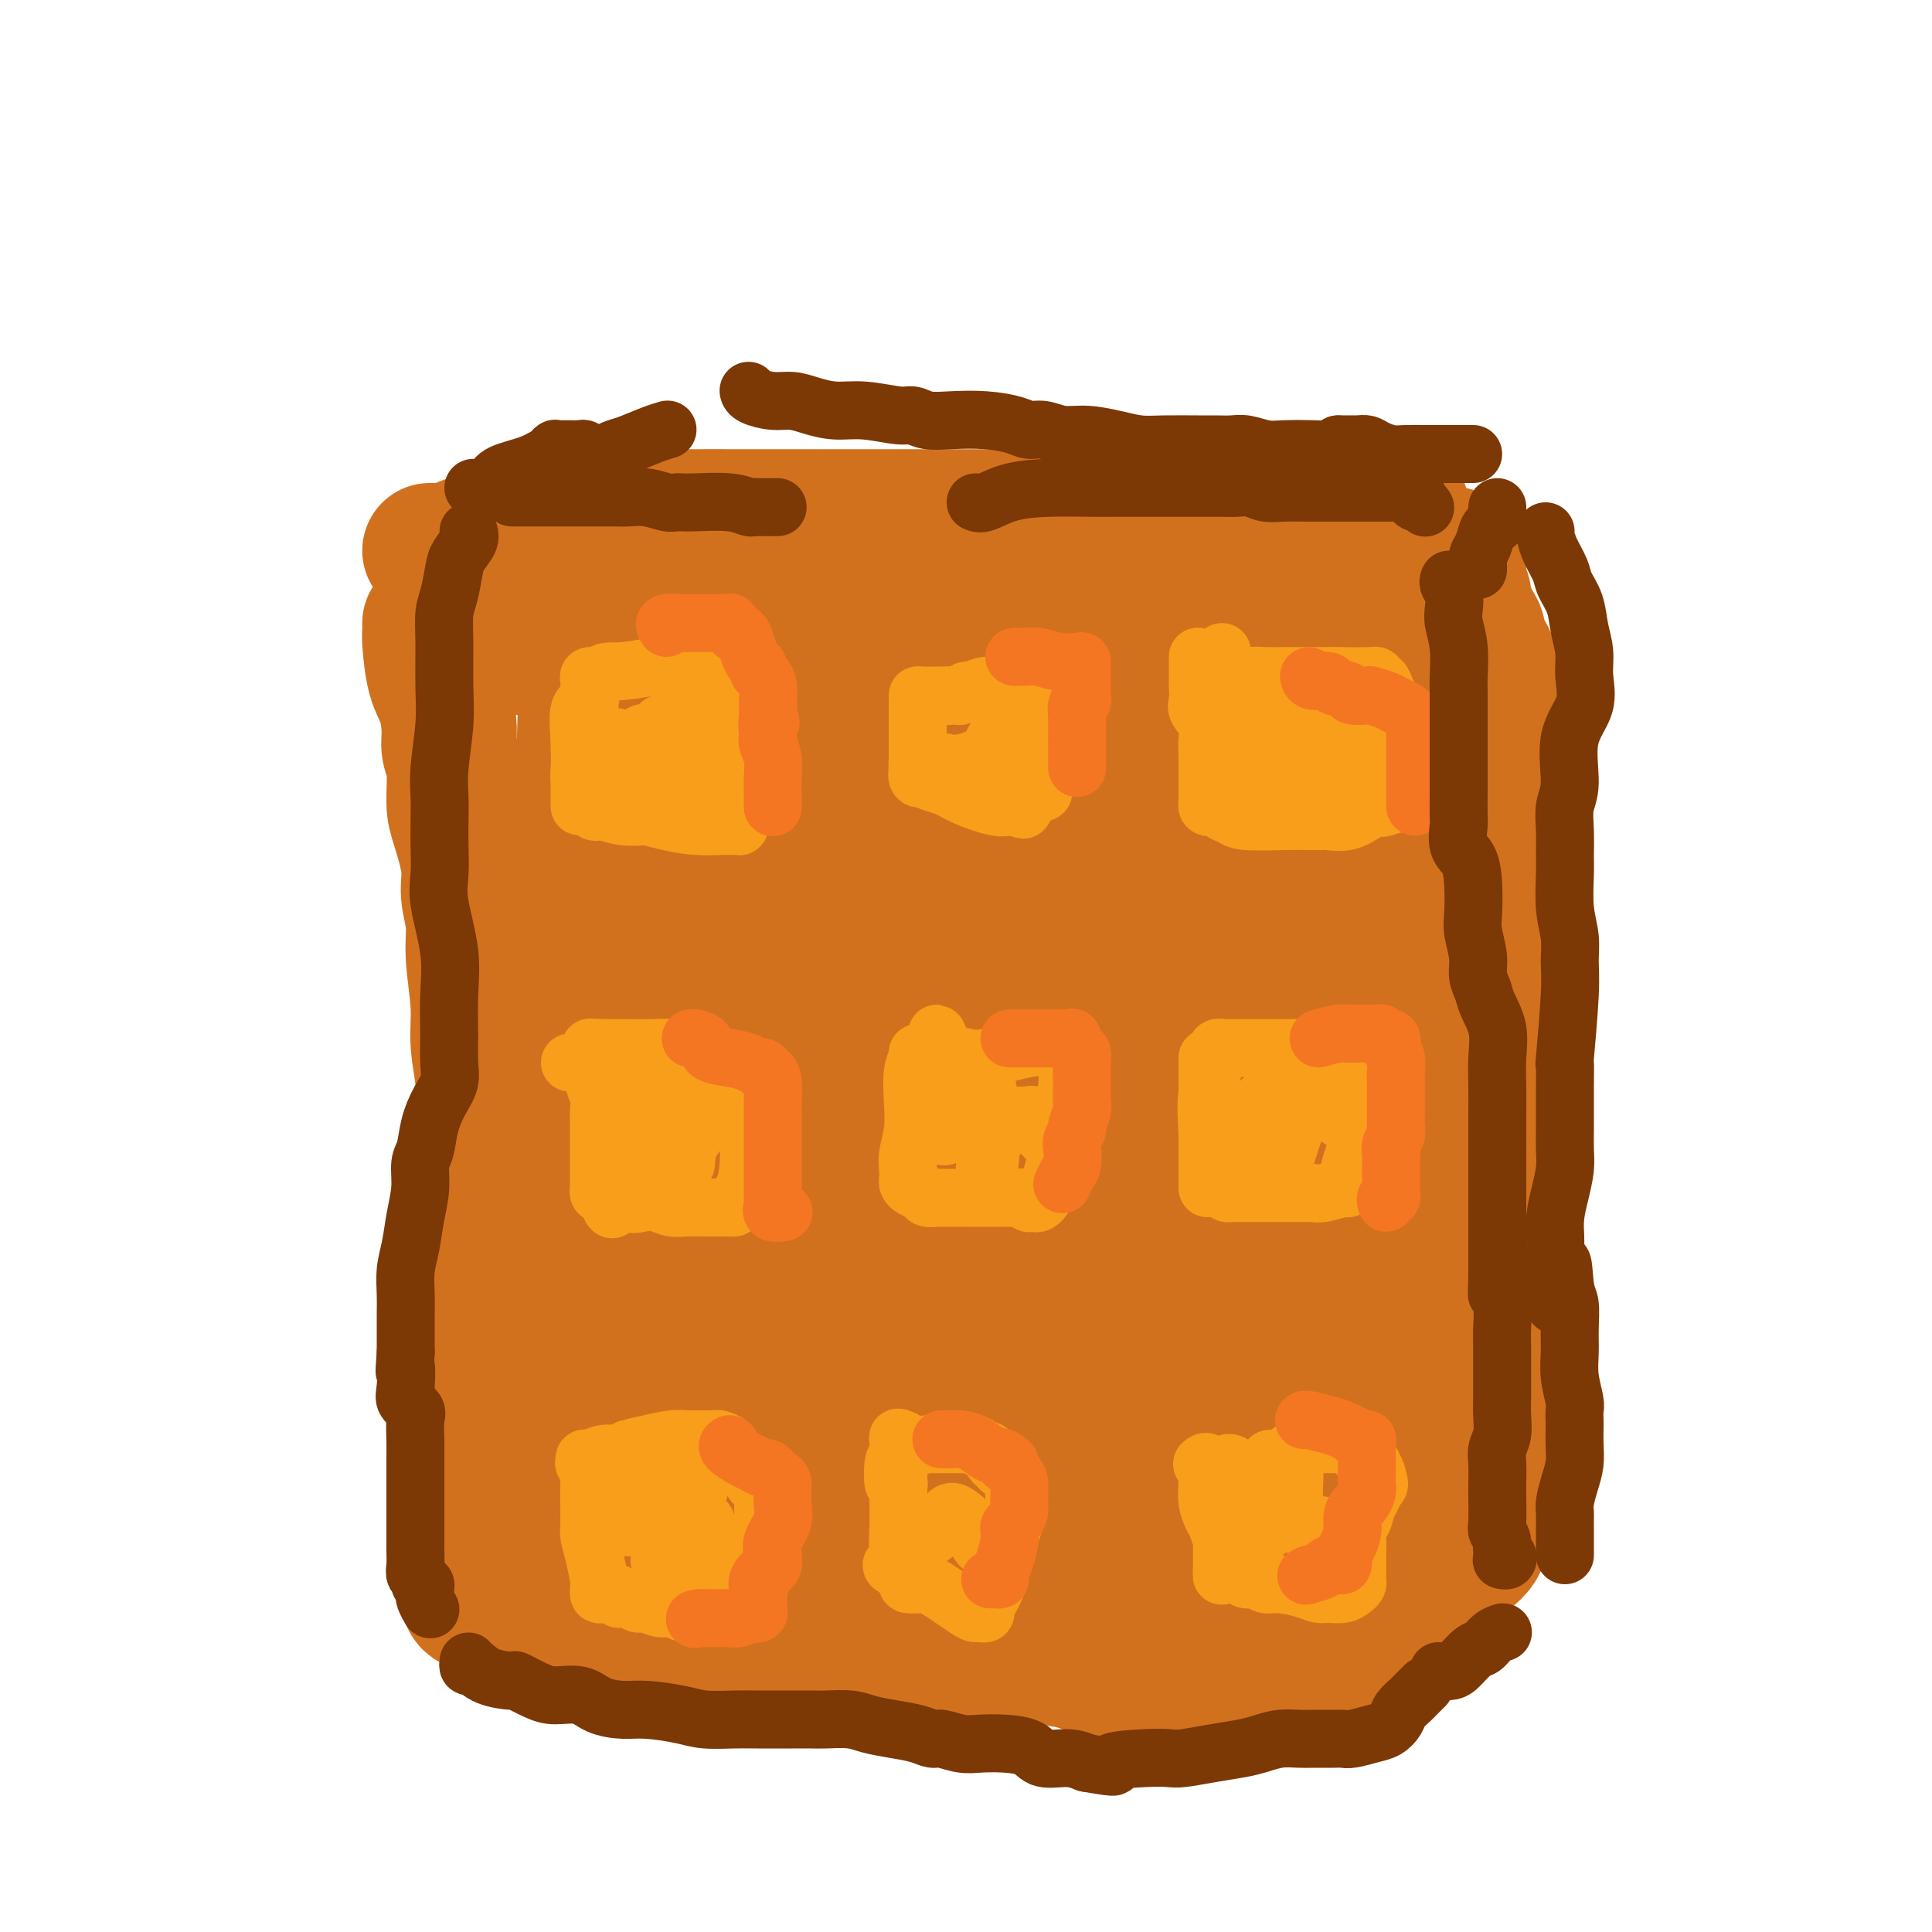 <svg viewBox='0 0 400 400' version='1.1' xmlns='http://www.w3.org/2000/svg' xmlns:xlink='http://www.w3.org/1999/xlink'><g fill='none' stroke='#D2711D' stroke-width='28' stroke-linecap='round' stroke-linejoin='round'><path d='M89,114c0.339,-0.003 0.678,-0.007 1,0c0.322,0.007 0.627,0.024 1,0c0.373,-0.024 0.815,-0.087 1,0c0.185,0.087 0.112,0.326 1,0c0.888,-0.326 2.736,-1.216 5,-2c2.264,-0.784 4.942,-1.463 8,-2c3.058,-0.537 6.495,-0.932 9,-1c2.505,-0.068 4.078,0.192 6,0c1.922,-0.192 4.192,-0.836 6,-1c1.808,-0.164 3.155,0.152 4,0c0.845,-0.152 1.190,-0.773 2,-1c0.810,-0.227 2.087,-0.061 4,0c1.913,0.061 4.464,0.016 7,0c2.536,-0.016 5.058,-0.004 7,0c1.942,0.004 3.306,0.001 4,0c0.694,-0.001 0.719,-0.000 1,0c0.281,0.000 0.817,0.000 2,0c1.183,-0.000 3.011,-0.000 6,0c2.989,0.000 7.138,0.000 11,0c3.862,-0.000 7.437,-0.000 10,0c2.563,0.000 4.113,0.000 5,0c0.887,-0.000 1.111,-0.000 1,0c-0.111,0.000 -0.557,0.000 0,0c0.557,-0.000 2.116,-0.000 4,0c1.884,0.000 4.093,0.000 7,0c2.907,-0.000 6.511,-0.000 10,0c3.489,0.000 6.863,0.000 9,0c2.137,-0.000 3.037,-0.000 4,0c0.963,0.000 1.989,0.000 3,0c1.011,-0.000 2.005,-0.000 3,0'/><path d='M231,107c14.694,0.000 4.429,0.001 1,0c-3.429,-0.001 -0.023,-0.004 2,0c2.023,0.004 2.663,0.015 4,0c1.337,-0.015 3.369,-0.057 5,0c1.631,0.057 2.859,0.211 5,0c2.141,-0.211 5.195,-0.788 7,-1c1.805,-0.212 2.362,-0.061 3,0c0.638,0.061 1.358,0.030 2,0c0.642,-0.030 1.206,-0.061 2,0c0.794,0.061 1.817,0.212 3,0c1.183,-0.212 2.525,-0.789 4,-1c1.475,-0.211 3.084,-0.057 4,0c0.916,0.057 1.139,0.015 2,0c0.861,-0.015 2.361,-0.004 4,0c1.639,0.004 3.419,0.001 5,0c1.581,-0.001 2.964,-0.000 4,0c1.036,0.000 1.725,0.000 2,0c0.275,-0.000 0.138,-0.000 0,0'/><path d='M89,129c-0.004,0.321 -0.009,0.642 0,1c0.009,0.358 0.031,0.752 0,1c-0.031,0.248 -0.114,0.348 0,2c0.114,1.652 0.427,4.854 1,7c0.573,2.146 1.407,3.235 2,5c0.593,1.765 0.945,4.204 1,6c0.055,1.796 -0.188,2.948 0,4c0.188,1.052 0.806,2.005 1,4c0.194,1.995 -0.035,5.032 0,7c0.035,1.968 0.334,2.867 1,5c0.666,2.133 1.699,5.499 2,8c0.301,2.501 -0.131,4.136 0,6c0.131,1.864 0.824,3.957 1,6c0.176,2.043 -0.165,4.034 0,7c0.165,2.966 0.836,6.905 1,10c0.164,3.095 -0.180,5.344 0,8c0.180,2.656 0.886,5.719 1,8c0.114,2.281 -0.362,3.781 0,6c0.362,2.219 1.562,5.157 2,7c0.438,1.843 0.116,2.592 0,4c-0.116,1.408 -0.024,3.474 0,5c0.024,1.526 -0.021,2.512 0,4c0.021,1.488 0.107,3.477 0,5c-0.107,1.523 -0.407,2.580 -1,4c-0.593,1.420 -1.479,3.204 -2,5c-0.521,1.796 -0.676,3.605 -1,5c-0.324,1.395 -0.818,2.376 -1,3c-0.182,0.624 -0.052,0.893 0,2c0.052,1.107 0.026,3.054 0,5'/><path d='M97,279c-0.775,7.169 -0.211,4.090 0,4c0.211,-0.090 0.070,2.809 0,5c-0.070,2.191 -0.070,3.673 0,5c0.070,1.327 0.211,2.499 0,4c-0.211,1.501 -0.775,3.333 -1,5c-0.225,1.667 -0.113,3.170 0,4c0.113,0.830 0.225,0.987 0,2c-0.225,1.013 -0.789,2.881 -1,4c-0.211,1.119 -0.070,1.490 0,2c0.070,0.510 0.070,1.161 0,2c-0.070,0.839 -0.211,1.866 0,3c0.211,1.134 0.775,2.373 1,3c0.225,0.627 0.113,0.640 0,1c-0.113,0.360 -0.225,1.066 0,2c0.225,0.934 0.788,2.096 1,3c0.212,0.904 0.074,1.551 0,2c-0.074,0.449 -0.085,0.700 0,1c0.085,0.300 0.266,0.647 1,1c0.734,0.353 2.021,0.711 3,1c0.979,0.289 1.651,0.509 3,1c1.349,0.491 3.376,1.255 6,2c2.624,0.745 5.847,1.472 10,2c4.153,0.528 9.237,0.857 13,1c3.763,0.143 6.203,0.098 9,0c2.797,-0.098 5.949,-0.251 8,0c2.051,0.251 3.000,0.904 5,1c2.000,0.096 5.052,-0.366 8,0c2.948,0.366 5.794,1.560 8,2c2.206,0.440 3.773,0.126 6,0c2.227,-0.126 5.113,-0.063 8,0'/><path d='M185,342c11.774,0.633 8.710,0.215 10,0c1.290,-0.215 6.934,-0.226 11,0c4.066,0.226 6.553,0.688 9,1c2.447,0.312 4.855,0.475 7,1c2.145,0.525 4.026,1.412 6,2c1.974,0.588 4.041,0.875 6,1c1.959,0.125 3.809,0.086 6,0c2.191,-0.086 4.721,-0.220 7,0c2.279,0.220 4.305,0.795 7,1c2.695,0.205 6.058,0.039 8,0c1.942,-0.039 2.461,0.047 4,0c1.539,-0.047 4.096,-0.227 6,-1c1.904,-0.773 3.154,-2.140 5,-3c1.846,-0.860 4.287,-1.215 6,-2c1.713,-0.785 2.697,-2.002 4,-3c1.303,-0.998 2.923,-1.777 4,-3c1.077,-1.223 1.610,-2.891 3,-4c1.390,-1.109 3.638,-1.658 5,-3c1.362,-1.342 1.838,-3.477 3,-5c1.162,-1.523 3.009,-2.432 4,-4c0.991,-1.568 1.127,-3.793 2,-6c0.873,-2.207 2.483,-4.396 3,-6c0.517,-1.604 -0.058,-2.624 0,-4c0.058,-1.376 0.748,-3.107 1,-6c0.252,-2.893 0.067,-6.946 0,-12c-0.067,-5.054 -0.015,-11.107 0,-15c0.015,-3.893 -0.007,-5.626 0,-9c0.007,-3.374 0.043,-8.389 0,-12c-0.043,-3.611 -0.165,-5.818 0,-9c0.165,-3.182 0.619,-7.338 1,-11c0.381,-3.662 0.691,-6.831 1,-10'/><path d='M314,220c0.691,-15.076 0.917,-8.766 1,-9c0.083,-0.234 0.022,-7.012 0,-12c-0.022,-4.988 -0.006,-8.187 0,-12c0.006,-3.813 0.001,-8.239 0,-12c-0.001,-3.761 0.002,-6.855 0,-9c-0.002,-2.145 -0.007,-3.340 0,-5c0.007,-1.660 0.027,-3.786 0,-5c-0.027,-1.214 -0.101,-1.516 0,-2c0.101,-0.484 0.378,-1.150 0,-2c-0.378,-0.850 -1.411,-1.886 -2,-3c-0.589,-1.114 -0.734,-2.307 -1,-3c-0.266,-0.693 -0.653,-0.885 -1,-2c-0.347,-1.115 -0.652,-3.152 -1,-4c-0.348,-0.848 -0.737,-0.506 -1,-1c-0.263,-0.494 -0.399,-1.823 -1,-3c-0.601,-1.177 -1.668,-2.202 -2,-3c-0.332,-0.798 0.070,-1.369 0,-2c-0.070,-0.631 -0.611,-1.321 -1,-2c-0.389,-0.679 -0.626,-1.348 -1,-2c-0.374,-0.652 -0.885,-1.288 -1,-2c-0.115,-0.712 0.165,-1.500 0,-2c-0.165,-0.500 -0.776,-0.712 -1,-1c-0.224,-0.288 -0.060,-0.652 0,-1c0.060,-0.348 0.016,-0.681 0,-1c-0.016,-0.319 -0.004,-0.624 0,-1c0.004,-0.376 0.001,-0.822 0,-1c-0.001,-0.178 -0.001,-0.089 0,0'/><path d='M302,118c-2.167,-5.667 -1.083,-2.833 0,0'/><path d='M107,134c0.310,-0.002 0.620,-0.004 1,0c0.380,0.004 0.829,0.015 2,0c1.171,-0.015 3.064,-0.057 4,0c0.936,0.057 0.916,0.214 2,0c1.084,-0.214 3.271,-0.800 4,-1c0.729,-0.200 0.001,-0.016 0,0c-0.001,0.016 0.726,-0.137 1,0c0.274,0.137 0.094,0.565 0,1c-0.094,0.435 -0.102,0.876 0,4c0.102,3.124 0.314,8.931 0,15c-0.314,6.069 -1.153,12.401 -2,18c-0.847,5.599 -1.703,10.467 -2,13c-0.297,2.533 -0.037,2.733 0,3c0.037,0.267 -0.150,0.601 0,1c0.150,0.399 0.636,0.862 1,1c0.364,0.138 0.605,-0.051 1,0c0.395,0.051 0.943,0.341 1,0c0.057,-0.341 -0.377,-1.312 0,-4c0.377,-2.688 1.566,-7.094 2,-13c0.434,-5.906 0.113,-13.312 0,-19c-0.113,-5.688 -0.019,-9.657 0,-12c0.019,-2.343 -0.036,-3.059 0,-3c0.036,0.059 0.164,0.892 0,1c-0.164,0.108 -0.621,-0.509 0,1c0.621,1.509 2.320,5.146 4,10c1.680,4.854 3.340,10.927 5,17'/><path d='M131,167c1.846,6.308 1.959,7.579 2,8c0.041,0.421 0.008,-0.009 0,0c-0.008,0.009 0.009,0.455 0,0c-0.009,-0.455 -0.045,-1.811 0,-5c0.045,-3.189 0.170,-8.211 1,-14c0.830,-5.789 2.366,-12.345 4,-16c1.634,-3.655 3.366,-4.408 4,-5c0.634,-0.592 0.170,-1.022 0,-1c-0.170,0.022 -0.045,0.495 0,1c0.045,0.505 0.010,1.041 0,3c-0.010,1.959 0.004,5.342 0,8c-0.004,2.658 -0.026,4.592 0,6c0.026,1.408 0.098,2.290 0,2c-0.098,-0.290 -0.368,-1.750 0,-5c0.368,-3.250 1.373,-8.288 3,-13c1.627,-4.712 3.874,-9.096 6,-12c2.126,-2.904 4.129,-4.326 6,-5c1.871,-0.674 3.610,-0.598 5,0c1.390,0.598 2.431,1.718 4,3c1.569,1.282 3.665,2.725 5,4c1.335,1.275 1.910,2.380 2,3c0.090,0.620 -0.305,0.755 0,1c0.305,0.245 1.308,0.602 0,0c-1.308,-0.602 -4.929,-2.162 -8,-3c-3.071,-0.838 -5.592,-0.954 -7,-1c-1.408,-0.046 -1.704,-0.023 -2,0'/><path d='M156,126c-2.472,-0.464 -0.152,-0.125 1,0c1.152,0.125 1.135,0.037 8,0c6.865,-0.037 20.613,-0.024 39,0c18.387,0.024 41.413,0.058 58,0c16.587,-0.058 26.735,-0.208 31,0c4.265,0.208 2.647,0.774 2,1c-0.647,0.226 -0.324,0.113 0,0'/><path d='M174,149c-0.123,0.697 -0.247,1.393 -1,2c-0.753,0.607 -2.136,1.123 -6,1c-3.864,-0.123 -10.208,-0.885 -17,-3c-6.792,-2.115 -14.030,-5.583 -19,-8c-4.970,-2.417 -7.670,-3.783 -9,-5c-1.330,-1.217 -1.290,-2.283 -1,-3c0.290,-0.717 0.830,-1.083 2,-2c1.170,-0.917 2.970,-2.385 4,-3c1.030,-0.615 1.291,-0.379 2,0c0.709,0.379 1.868,0.900 3,3c1.132,2.100 2.237,5.778 3,9c0.763,3.222 1.183,5.988 1,9c-0.183,3.012 -0.969,6.269 -2,8c-1.031,1.731 -2.308,1.935 -3,2c-0.692,0.065 -0.798,-0.008 -1,0c-0.202,0.008 -0.499,0.096 -1,0c-0.501,-0.096 -1.207,-0.377 -1,-2c0.207,-1.623 1.326,-4.587 3,-7c1.674,-2.413 3.903,-4.276 7,-5c3.097,-0.724 7.060,-0.308 10,0c2.940,0.308 4.855,0.509 7,2c2.145,1.491 4.518,4.273 7,8c2.482,3.727 5.072,8.397 6,12c0.928,3.603 0.195,6.137 0,9c-0.195,2.863 0.148,6.056 -1,8c-1.148,1.944 -3.788,2.640 -5,3c-1.212,0.360 -0.995,0.385 -1,0c-0.005,-0.385 -0.232,-1.181 0,-6c0.232,-4.819 0.923,-13.663 3,-21c2.077,-7.337 5.538,-13.169 9,-19'/><path d='M173,141c3.979,-5.116 9.425,-8.408 13,-10c3.575,-1.592 5.278,-1.486 6,-2c0.722,-0.514 0.463,-1.648 1,1c0.537,2.648 1.871,9.079 3,16c1.129,6.921 2.052,14.333 2,21c-0.052,6.667 -1.081,12.590 -2,16c-0.919,3.410 -1.729,4.306 -2,4c-0.271,-0.306 -0.002,-1.815 0,-2c0.002,-0.185 -0.261,0.955 -1,-1c-0.739,-1.955 -1.953,-7.006 -3,-13c-1.047,-5.994 -1.926,-12.930 -1,-20c0.926,-7.070 3.656,-14.273 7,-19c3.344,-4.727 7.303,-6.977 10,-8c2.697,-1.023 4.131,-0.819 5,-1c0.869,-0.181 1.174,-0.746 2,1c0.826,1.746 2.175,5.802 4,12c1.825,6.198 4.128,14.538 5,21c0.872,6.462 0.314,11.045 0,14c-0.314,2.955 -0.384,4.282 -1,5c-0.616,0.718 -1.777,0.826 -2,1c-0.223,0.174 0.493,0.412 0,-1c-0.493,-1.412 -2.195,-4.474 -3,-8c-0.805,-3.526 -0.712,-7.515 0,-12c0.712,-4.485 2.045,-9.467 4,-12c1.955,-2.533 4.534,-2.617 7,-3c2.466,-0.383 4.819,-1.066 7,0c2.181,1.066 4.189,3.882 6,7c1.811,3.118 3.423,6.537 4,10c0.577,3.463 0.117,6.971 0,9c-0.117,2.029 0.109,2.580 0,3c-0.109,0.420 -0.555,0.710 -1,1'/><path d='M243,171c-0.332,2.066 -0.663,0.732 -1,0c-0.337,-0.732 -0.681,-0.863 -1,-4c-0.319,-3.137 -0.613,-9.281 1,-14c1.613,-4.719 5.132,-8.014 8,-10c2.868,-1.986 5.083,-2.662 7,-3c1.917,-0.338 3.535,-0.337 5,1c1.465,1.337 2.778,4.012 4,7c1.222,2.988 2.353,6.290 3,10c0.647,3.710 0.812,7.827 1,10c0.188,2.173 0.401,2.403 0,3c-0.401,0.597 -1.417,1.563 -2,2c-0.583,0.437 -0.733,0.347 -1,0c-0.267,-0.347 -0.652,-0.950 -1,-4c-0.348,-3.050 -0.659,-8.548 0,-13c0.659,-4.452 2.287,-7.858 5,-11c2.713,-3.142 6.510,-6.020 9,-7c2.490,-0.980 3.673,-0.063 5,0c1.327,0.063 2.799,-0.728 4,0c1.201,0.728 2.132,2.976 3,6c0.868,3.024 1.673,6.825 2,10c0.327,3.175 0.175,5.725 -1,8c-1.175,2.275 -3.372,4.276 -5,5c-1.628,0.724 -2.686,0.170 -3,0c-0.314,-0.170 0.115,0.042 0,0c-0.115,-0.042 -0.774,-0.339 -1,-2c-0.226,-1.661 -0.019,-4.685 0,-7c0.019,-2.315 -0.150,-3.919 0,-5c0.150,-1.081 0.617,-1.637 1,-2c0.383,-0.363 0.681,-0.532 1,0c0.319,0.532 0.660,1.766 1,3'/><path d='M287,154c0.372,1.432 0.804,3.513 1,4c0.196,0.487 0.158,-0.620 0,0c-0.158,0.620 -0.436,2.966 0,6c0.436,3.034 1.584,6.756 2,11c0.416,4.244 0.099,9.011 0,13c-0.099,3.989 0.021,7.202 0,11c-0.021,3.798 -0.183,8.182 0,12c0.183,3.818 0.711,7.069 1,10c0.289,2.931 0.340,5.543 0,10c-0.340,4.457 -1.072,10.759 -2,15c-0.928,4.241 -2.052,6.421 -3,9c-0.948,2.579 -1.718,5.556 -2,8c-0.282,2.444 -0.075,4.353 0,6c0.075,1.647 0.017,3.031 0,4c-0.017,0.969 0.007,1.522 0,2c-0.007,0.478 -0.043,0.881 0,2c0.043,1.119 0.167,2.955 0,4c-0.167,1.045 -0.625,1.297 -1,2c-0.375,0.703 -0.667,1.855 -1,3c-0.333,1.145 -0.706,2.283 -1,3c-0.294,0.717 -0.510,1.012 -1,2c-0.490,0.988 -1.256,2.668 -2,4c-0.744,1.332 -1.468,2.316 -2,3c-0.532,0.684 -0.874,1.069 -1,2c-0.126,0.931 -0.036,2.409 0,3c0.036,0.591 0.018,0.296 0,0'/><path d='M275,303c-1.332,3.632 -0.161,1.713 0,1c0.161,-0.713 -0.689,-0.220 -1,1c-0.311,1.220 -0.083,3.166 0,5c0.083,1.834 0.022,3.555 0,5c-0.022,1.445 -0.005,2.613 0,4c0.005,1.387 -0.001,2.994 0,4c0.001,1.006 0.011,1.412 0,2c-0.011,0.588 -0.042,1.359 0,2c0.042,0.641 0.156,1.154 0,2c-0.156,0.846 -0.581,2.025 -1,3c-0.419,0.975 -0.830,1.745 -1,2c-0.170,0.255 -0.099,-0.004 0,0c0.099,0.004 0.226,0.272 0,0c-0.226,-0.272 -0.804,-1.084 0,-4c0.804,-2.916 2.989,-7.935 5,-13c2.011,-5.065 3.848,-10.176 5,-14c1.152,-3.824 1.619,-6.361 2,-8c0.381,-1.639 0.675,-2.378 1,-3c0.325,-0.622 0.682,-1.125 1,-2c0.318,-0.875 0.599,-2.122 1,-3c0.401,-0.878 0.924,-1.386 1,-2c0.076,-0.614 -0.295,-1.335 0,-2c0.295,-0.665 1.256,-1.275 2,-2c0.744,-0.725 1.272,-1.565 2,-3c0.728,-1.435 1.658,-3.463 3,-5c1.342,-1.537 3.098,-2.582 4,-3c0.902,-0.418 0.951,-0.209 1,0'/><path d='M300,270c1.791,-1.886 0.268,-0.101 0,2c-0.268,2.101 0.720,4.519 1,7c0.280,2.481 -0.147,5.026 -1,7c-0.853,1.974 -2.133,3.376 -3,5c-0.867,1.624 -1.320,3.470 -2,5c-0.680,1.530 -1.586,2.743 -3,4c-1.414,1.257 -3.336,2.558 -4,3c-0.664,0.442 -0.071,0.026 0,0c0.071,-0.026 -0.379,0.340 -1,1c-0.621,0.660 -1.414,1.615 -3,3c-1.586,1.385 -3.966,3.199 -6,5c-2.034,1.801 -3.721,3.588 -5,5c-1.279,1.412 -2.149,2.448 -3,3c-0.851,0.552 -1.682,0.621 -2,1c-0.318,0.379 -0.123,1.067 0,1c0.123,-0.067 0.174,-0.890 0,-1c-0.174,-0.110 -0.572,0.491 -1,-1c-0.428,-1.491 -0.884,-5.076 -2,-15c-1.116,-9.924 -2.891,-26.188 -4,-43c-1.109,-16.812 -1.551,-34.173 0,-50c1.551,-15.827 5.094,-30.120 8,-39c2.906,-8.880 5.174,-12.346 6,-15c0.826,-2.654 0.208,-4.497 0,-6c-0.208,-1.503 -0.007,-2.665 0,-2c0.007,0.665 -0.180,3.156 0,7c0.180,3.844 0.729,9.041 1,16c0.271,6.959 0.265,15.681 -1,24c-1.265,8.319 -3.790,16.234 -6,22c-2.210,5.766 -4.105,9.383 -6,13'/><path d='M263,232c-2.264,6.762 -1.922,6.165 -2,7c-0.078,0.835 -0.574,3.100 -1,2c-0.426,-1.100 -0.780,-5.566 -1,-13c-0.220,-7.434 -0.304,-17.835 0,-30c0.304,-12.165 0.996,-26.094 2,-33c1.004,-6.906 2.321,-6.790 3,-7c0.679,-0.210 0.720,-0.745 1,0c0.280,0.745 0.799,2.771 2,9c1.201,6.229 3.085,16.660 4,30c0.915,13.340 0.861,29.590 -2,44c-2.861,14.410 -8.530,26.980 -12,35c-3.470,8.020 -4.741,11.490 -6,13c-1.259,1.510 -2.508,1.061 -3,1c-0.492,-0.061 -0.228,0.268 0,0c0.228,-0.268 0.422,-1.131 0,-3c-0.422,-1.869 -1.458,-4.743 -3,-15c-1.542,-10.257 -3.588,-27.898 -5,-45c-1.412,-17.102 -2.188,-33.667 -2,-44c0.188,-10.333 1.341,-14.435 2,-16c0.659,-1.565 0.823,-0.593 1,0c0.177,0.593 0.368,0.808 1,4c0.632,3.192 1.707,9.362 3,18c1.293,8.638 2.805,19.745 3,31c0.195,11.255 -0.928,22.658 -3,30c-2.072,7.342 -5.094,10.622 -7,12c-1.906,1.378 -2.696,0.854 -3,1c-0.304,0.146 -0.120,0.962 0,-1c0.120,-1.962 0.177,-6.704 0,-15c-0.177,-8.296 -0.589,-20.148 -1,-32'/><path d='M234,215c0.065,-13.343 0.728,-22.701 2,-28c1.272,-5.299 3.153,-6.538 4,-7c0.847,-0.462 0.659,-0.146 1,1c0.341,1.146 1.211,3.123 2,8c0.789,4.877 1.497,12.653 1,22c-0.497,9.347 -2.201,20.263 -5,28c-2.799,7.737 -6.694,12.294 -10,15c-3.306,2.706 -6.021,3.561 -7,4c-0.979,0.439 -0.220,0.462 -1,-3c-0.780,-3.462 -3.098,-10.410 -6,-19c-2.902,-8.590 -6.388,-18.821 -9,-31c-2.612,-12.179 -4.350,-26.307 -5,-33c-0.650,-6.693 -0.211,-5.950 0,-6c0.211,-0.050 0.195,-0.894 0,-1c-0.195,-0.106 -0.570,0.525 0,4c0.570,3.475 2.086,9.796 3,17c0.914,7.204 1.226,15.293 0,23c-1.226,7.707 -3.990,15.032 -6,19c-2.010,3.968 -3.266,4.579 -4,5c-0.734,0.421 -0.946,0.651 -1,0c-0.054,-0.651 0.049,-2.183 -1,-5c-1.049,-2.817 -3.250,-6.920 -5,-14c-1.750,-7.080 -3.048,-17.137 -4,-25c-0.952,-7.863 -1.559,-13.531 -1,-16c0.559,-2.469 2.284,-1.739 3,-2c0.716,-0.261 0.424,-1.515 1,0c0.576,1.515 2.019,5.798 4,12c1.981,6.202 4.500,14.322 6,22c1.500,7.678 1.981,14.913 2,19c0.019,4.087 -0.423,5.025 -1,6c-0.577,0.975 -1.288,1.988 -2,3'/><path d='M195,233c-0.473,1.210 -0.157,-0.264 0,-1c0.157,-0.736 0.155,-0.734 0,-1c-0.155,-0.266 -0.462,-0.800 0,-4c0.462,-3.200 1.693,-9.064 3,-12c1.307,-2.936 2.690,-2.943 4,-4c1.310,-1.057 2.548,-3.164 3,-3c0.452,0.164 0.119,2.600 0,5c-0.119,2.400 -0.023,4.764 0,6c0.023,1.236 -0.028,1.343 0,1c0.028,-0.343 0.134,-1.138 0,-1c-0.134,0.138 -0.509,1.207 0,-1c0.509,-2.207 1.902,-7.691 3,-13c1.098,-5.309 1.902,-10.443 3,-15c1.098,-4.557 2.488,-8.537 3,-10c0.512,-1.463 0.144,-0.410 0,0c-0.144,0.410 -0.064,0.177 0,1c0.064,0.823 0.112,2.700 0,7c-0.112,4.300 -0.384,11.021 -2,18c-1.616,6.979 -4.577,14.215 -7,19c-2.423,4.785 -4.307,7.117 -5,8c-0.693,0.883 -0.195,0.315 0,0c0.195,-0.315 0.086,-0.378 0,0c-0.086,0.378 -0.149,1.198 0,0c0.149,-1.198 0.509,-4.412 2,-9c1.491,-4.588 4.112,-10.550 8,-17c3.888,-6.450 9.042,-13.389 12,-18c2.958,-4.611 3.719,-6.895 4,-8c0.281,-1.105 0.080,-1.030 0,-1c-0.080,0.030 -0.040,0.015 0,0'/><path d='M226,180c3.624,-7.727 -0.317,-0.544 -4,4c-3.683,4.544 -7.108,6.448 -14,10c-6.892,3.552 -17.249,8.751 -26,12c-8.751,3.249 -15.895,4.550 -21,5c-5.105,0.450 -8.170,0.051 -10,-1c-1.830,-1.051 -2.423,-2.755 -3,-6c-0.577,-3.245 -1.137,-8.033 0,-15c1.137,-6.967 3.972,-16.113 7,-22c3.028,-5.887 6.248,-8.516 8,-10c1.752,-1.484 2.037,-1.824 2,-2c-0.037,-0.176 -0.396,-0.187 0,3c0.396,3.187 1.546,9.572 2,15c0.454,5.428 0.211,9.899 0,15c-0.211,5.101 -0.390,10.834 -1,14c-0.610,3.166 -1.652,3.767 -2,4c-0.348,0.233 -0.001,0.098 0,-1c0.001,-1.098 -0.342,-3.158 -1,-7c-0.658,-3.842 -1.630,-9.466 -4,-17c-2.370,-7.534 -6.137,-16.978 -8,-22c-1.863,-5.022 -1.822,-5.622 -2,-6c-0.178,-0.378 -0.574,-0.534 -1,0c-0.426,0.534 -0.883,1.760 -1,5c-0.117,3.240 0.105,8.496 -1,15c-1.105,6.504 -3.538,14.256 -6,22c-2.462,7.744 -4.953,15.478 -7,20c-2.047,4.522 -3.651,5.830 -4,6c-0.349,0.170 0.556,-0.800 1,-1c0.444,-0.200 0.427,0.369 0,-1c-0.427,-1.369 -1.265,-4.677 -2,-8c-0.735,-3.323 -1.368,-6.662 -2,-10'/><path d='M126,201c-0.697,-5.825 -0.940,-10.388 -1,-12c-0.060,-1.612 0.062,-0.274 0,0c-0.062,0.274 -0.307,-0.518 0,1c0.307,1.518 1.167,5.346 2,11c0.833,5.654 1.638,13.136 2,21c0.362,7.864 0.279,16.112 0,22c-0.279,5.888 -0.756,9.418 -1,11c-0.244,1.582 -0.256,1.216 0,1c0.256,-0.216 0.779,-0.283 1,0c0.221,0.283 0.141,0.917 0,-2c-0.141,-2.917 -0.342,-9.386 -1,-15c-0.658,-5.614 -1.774,-10.373 -3,-17c-1.226,-6.627 -2.561,-15.121 -3,-19c-0.439,-3.879 0.019,-3.144 0,-3c-0.019,0.144 -0.514,-0.302 -1,0c-0.486,0.302 -0.962,1.353 -1,4c-0.038,2.647 0.361,6.889 1,15c0.639,8.111 1.516,20.092 2,30c0.484,9.908 0.575,17.742 0,23c-0.575,5.258 -1.815,7.939 -2,9c-0.185,1.061 0.685,0.503 1,0c0.315,-0.503 0.076,-0.951 0,-1c-0.076,-0.049 0.011,0.299 0,-1c-0.011,-1.299 -0.120,-4.246 0,-7c0.120,-2.754 0.469,-5.314 1,-8c0.531,-2.686 1.244,-5.499 2,-7c0.756,-1.501 1.553,-1.689 2,-2c0.447,-0.311 0.542,-0.743 1,1c0.458,1.743 1.277,5.662 2,12c0.723,6.338 1.349,15.097 1,22c-0.349,6.903 -1.675,11.952 -3,17'/><path d='M128,307c-0.902,3.877 -1.657,5.068 -2,6c-0.343,0.932 -0.273,1.605 0,-1c0.273,-2.605 0.750,-8.489 2,-14c1.250,-5.511 3.273,-10.649 6,-16c2.727,-5.351 6.157,-10.916 9,-15c2.843,-4.084 5.097,-6.686 6,-8c0.903,-1.314 0.454,-1.341 0,1c-0.454,2.341 -0.913,7.048 -3,14c-2.087,6.952 -5.801,16.149 -10,25c-4.199,8.851 -8.883,17.357 -11,21c-2.117,3.643 -1.668,2.425 -1,2c0.668,-0.425 1.556,-0.056 2,-2c0.444,-1.944 0.445,-6.201 2,-13c1.555,-6.799 4.666,-16.139 8,-26c3.334,-9.861 6.893,-20.244 11,-30c4.107,-9.756 8.761,-18.887 11,-23c2.239,-4.113 2.061,-3.208 2,-3c-0.061,0.208 -0.005,-0.280 0,2c0.005,2.280 -0.041,7.330 0,10c0.041,2.670 0.168,2.961 0,7c-0.168,4.039 -0.633,11.826 -2,18c-1.367,6.174 -3.637,10.734 -5,13c-1.363,2.266 -1.819,2.236 -2,2c-0.181,-0.236 -0.087,-0.679 0,-1c0.087,-0.321 0.168,-0.520 0,-4c-0.168,-3.480 -0.584,-10.240 -1,-17'/><path d='M150,255c-0.632,-8.161 -1.713,-17.563 0,-24c1.713,-6.437 6.220,-9.910 9,-12c2.780,-2.090 3.834,-2.798 5,-3c1.166,-0.202 2.445,0.103 4,2c1.555,1.897 3.386,5.387 5,9c1.614,3.613 3.011,7.349 4,14c0.989,6.651 1.569,16.218 0,24c-1.569,7.782 -5.289,13.779 -8,18c-2.711,4.221 -4.415,6.664 -5,7c-0.585,0.336 -0.052,-1.436 0,-2c0.052,-0.564 -0.375,0.081 0,-1c0.375,-1.081 1.554,-3.889 3,-8c1.446,-4.111 3.159,-9.526 7,-16c3.841,-6.474 9.810,-14.008 13,-17c3.190,-2.992 3.600,-1.443 4,-1c0.400,0.443 0.790,-0.221 1,0c0.210,0.221 0.241,1.325 1,4c0.759,2.675 2.245,6.919 3,13c0.755,6.081 0.778,13.998 0,20c-0.778,6.002 -2.355,10.090 -4,13c-1.645,2.910 -3.356,4.644 -4,5c-0.644,0.356 -0.221,-0.664 0,-1c0.221,-0.336 0.239,0.012 0,-1c-0.239,-1.012 -0.735,-3.384 0,-9c0.735,-5.616 2.702,-14.476 5,-20c2.298,-5.524 4.927,-7.712 7,-9c2.073,-1.288 3.591,-1.677 4,-2c0.409,-0.323 -0.293,-0.582 0,0c0.293,0.582 1.579,2.003 3,5c1.421,2.997 2.977,7.571 4,13c1.023,5.429 1.511,11.715 2,18'/><path d='M213,294c-0.236,7.705 -5.326,8.969 -9,11c-3.674,2.031 -5.933,4.829 -7,6c-1.067,1.171 -0.943,0.715 -1,0c-0.057,-0.715 -0.294,-1.690 0,-3c0.294,-1.310 1.119,-2.955 3,-5c1.881,-2.045 4.818,-4.488 9,-7c4.182,-2.512 9.608,-5.092 14,-6c4.392,-0.908 7.748,-0.144 9,0c1.252,0.144 0.400,-0.332 0,0c-0.400,0.332 -0.347,1.473 0,4c0.347,2.527 0.987,6.440 0,9c-0.987,2.560 -3.600,3.768 -5,5c-1.400,1.232 -1.587,2.487 -2,3c-0.413,0.513 -1.052,0.283 -1,0c0.052,-0.283 0.796,-0.619 1,-1c0.204,-0.381 -0.131,-0.809 0,-2c0.131,-1.191 0.729,-3.147 2,-5c1.271,-1.853 3.216,-3.603 5,-5c1.784,-1.397 3.406,-2.442 5,-3c1.594,-0.558 3.159,-0.631 4,-1c0.841,-0.369 0.959,-1.035 1,0c0.041,1.035 0.004,3.771 0,7c-0.004,3.229 0.025,6.950 -2,9c-2.025,2.050 -6.105,2.430 -8,3c-1.895,0.570 -1.607,1.332 -2,0c-0.393,-1.332 -1.467,-4.757 -2,-9c-0.533,-4.243 -0.524,-9.302 0,-16c0.524,-6.698 1.564,-15.034 3,-20c1.436,-4.966 3.267,-6.562 4,-7c0.733,-0.438 0.366,0.281 0,1'/><path d='M234,262c1.207,0.221 2.225,3.775 4,8c1.775,4.225 4.308,9.122 6,14c1.692,4.878 2.544,9.738 3,14c0.456,4.262 0.517,7.927 1,10c0.483,2.073 1.388,2.556 2,3c0.612,0.444 0.932,0.849 1,1c0.068,0.151 -0.115,0.047 0,0c0.115,-0.047 0.529,-0.037 1,0c0.471,0.037 0.998,0.102 1,0c0.002,-0.102 -0.520,-0.371 0,0c0.520,0.371 2.083,1.382 3,2c0.917,0.618 1.187,0.844 1,1c-0.187,0.156 -0.833,0.242 -2,1c-1.167,0.758 -2.855,2.190 -4,3c-1.145,0.810 -1.745,0.999 -2,1c-0.255,0.001 -0.164,-0.188 -1,0c-0.836,0.188 -2.599,0.751 -4,1c-1.401,0.249 -2.440,0.182 -4,1c-1.560,0.818 -3.640,2.520 -6,3c-2.360,0.480 -5.001,-0.263 -7,0c-1.999,0.263 -3.355,1.531 -5,2c-1.645,0.469 -3.579,0.140 -5,0c-1.421,-0.140 -2.329,-0.089 -4,0c-1.671,0.089 -4.104,0.216 -5,0c-0.896,-0.216 -0.256,-0.776 0,-1c0.256,-0.224 0.128,-0.112 0,0'/><path d='M208,326c-2.631,0.546 3.792,1.410 11,2c7.208,0.590 15.203,0.904 25,1c9.797,0.096 21.397,-0.027 27,0c5.603,0.027 5.208,0.203 5,0c-0.208,-0.203 -0.228,-0.786 0,-1c0.228,-0.214 0.705,-0.058 1,0c0.295,0.058 0.409,0.017 1,0c0.591,-0.017 1.661,-0.011 -1,0c-2.661,0.011 -9.052,0.028 -12,0c-2.948,-0.028 -2.451,-0.101 -5,0c-2.549,0.101 -8.143,0.377 -14,0c-5.857,-0.377 -11.975,-1.407 -20,-2c-8.025,-0.593 -17.955,-0.747 -26,-1c-8.045,-0.253 -14.205,-0.604 -20,-1c-5.795,-0.396 -11.226,-0.838 -15,-1c-3.774,-0.162 -5.890,-0.043 -8,0c-2.110,0.043 -4.215,0.012 -7,0c-2.785,-0.012 -6.251,-0.003 -8,0c-1.749,0.003 -1.779,0.002 -2,0c-0.221,-0.002 -0.631,-0.003 -1,0c-0.369,0.003 -0.697,0.011 -1,0c-0.303,-0.011 -0.582,-0.041 -1,0c-0.418,0.041 -0.977,0.155 -1,0c-0.023,-0.155 0.488,-0.577 1,-1'/><path d='M137,322c-21.284,-2.189 -4.995,-4.161 2,-6c6.995,-1.839 4.696,-3.544 5,-5c0.304,-1.456 3.213,-2.662 5,-4c1.787,-1.338 2.454,-2.806 4,-4c1.546,-1.194 3.973,-2.113 7,-3c3.027,-0.887 6.654,-1.744 9,-2c2.346,-0.256 3.411,0.087 4,0c0.589,-0.087 0.704,-0.605 1,0c0.296,0.605 0.775,2.334 1,4c0.225,1.666 0.197,3.269 0,5c-0.197,1.731 -0.563,3.588 -1,5c-0.437,1.412 -0.947,2.378 -2,3c-1.053,0.622 -2.650,0.901 -4,1c-1.350,0.099 -2.452,0.017 -4,0c-1.548,-0.017 -3.541,0.030 -6,0c-2.459,-0.030 -5.384,-0.137 -8,-1c-2.616,-0.863 -4.922,-2.481 -8,-3c-3.078,-0.519 -6.927,0.061 -9,0c-2.073,-0.061 -2.370,-0.762 -3,-1c-0.630,-0.238 -1.594,-0.011 -2,0c-0.406,0.011 -0.253,-0.193 -1,0c-0.747,0.193 -2.393,0.783 -3,1c-0.607,0.217 -0.173,0.062 0,0c0.173,-0.062 0.087,-0.031 0,0'/><path d='M124,312c-7.348,-0.239 -1.719,0.664 0,1c1.719,0.336 -0.472,0.104 -4,1c-3.528,0.896 -8.394,2.920 -11,4c-2.606,1.080 -2.951,1.216 -3,1c-0.049,-0.216 0.200,-0.782 0,-2c-0.200,-1.218 -0.849,-3.087 0,-6c0.849,-2.913 3.197,-6.871 5,-10c1.803,-3.129 3.061,-5.431 4,-7c0.939,-1.569 1.558,-2.406 2,-3c0.442,-0.594 0.707,-0.944 1,-1c0.293,-0.056 0.615,0.181 1,0c0.385,-0.181 0.835,-0.779 1,-1c0.165,-0.221 0.047,-0.063 0,0c-0.047,0.063 -0.024,0.032 0,0'/></g>
<g fill='none' stroke='#F99E1B' stroke-width='12' stroke-linecap='round' stroke-linejoin='round'><path d='M122,143c-0.022,0.222 -0.044,0.445 0,1c0.044,0.555 0.155,1.444 0,3c-0.155,1.556 -0.578,3.779 -1,6c-0.422,2.221 -0.845,4.441 -1,6c-0.155,1.559 -0.041,2.459 0,3c0.041,0.541 0.011,0.724 0,1c-0.011,0.276 -0.003,0.644 0,1c0.003,0.356 0.001,0.699 0,1c-0.001,0.301 0.000,0.561 0,1c-0.000,0.439 -0.002,1.057 0,1c0.002,-0.057 0.008,-0.789 0,-1c-0.008,-0.211 -0.030,0.098 0,-2c0.030,-2.098 0.113,-6.603 0,-10c-0.113,-3.397 -0.422,-5.687 0,-7c0.422,-1.313 1.576,-1.648 2,-2c0.424,-0.352 0.116,-0.721 0,-1c-0.116,-0.279 -0.042,-0.467 0,-1c0.042,-0.533 0.053,-1.411 0,-2c-0.053,-0.589 -0.168,-0.889 0,-1c0.168,-0.111 0.619,-0.032 1,0c0.381,0.032 0.690,0.016 1,0'/><path d='M124,140c1.161,-1.265 2.065,-0.927 4,-1c1.935,-0.073 4.901,-0.555 7,-1c2.099,-0.445 3.332,-0.851 4,-1c0.668,-0.149 0.770,-0.040 1,0c0.230,0.040 0.586,0.010 1,0c0.414,-0.010 0.884,0.000 1,0c0.116,-0.000 -0.122,-0.010 0,0c0.122,0.010 0.605,0.042 1,0c0.395,-0.042 0.702,-0.156 1,0c0.298,0.156 0.588,0.582 1,1c0.412,0.418 0.947,0.829 1,1c0.053,0.171 -0.375,0.102 0,0c0.375,-0.102 1.553,-0.239 2,0c0.447,0.239 0.162,0.853 0,1c-0.162,0.147 -0.202,-0.172 0,0c0.202,0.172 0.644,0.836 1,2c0.356,1.164 0.625,2.829 1,4c0.375,1.171 0.857,1.847 1,3c0.143,1.153 -0.053,2.782 0,4c0.053,1.218 0.354,2.024 1,3c0.646,0.976 1.637,2.124 2,3c0.363,0.876 0.097,1.482 0,2c-0.097,0.518 -0.026,0.947 0,1c0.026,0.053 0.007,-0.271 0,0c-0.007,0.271 -0.004,1.135 0,2'/><path d='M154,164c0.932,4.289 0.264,2.512 0,2c-0.264,-0.512 -0.122,0.241 0,1c0.122,0.759 0.226,1.524 0,2c-0.226,0.476 -0.781,0.663 -1,1c-0.219,0.337 -0.101,0.823 0,1c0.101,0.177 0.184,0.045 0,0c-0.184,-0.045 -0.635,-0.002 -1,0c-0.365,0.002 -0.645,-0.038 -2,0c-1.355,0.038 -3.786,0.155 -6,0c-2.214,-0.155 -4.212,-0.581 -6,-1c-1.788,-0.419 -3.368,-0.830 -4,-1c-0.632,-0.170 -0.317,-0.097 -1,0c-0.683,0.097 -2.365,0.220 -4,0c-1.635,-0.220 -3.224,-0.781 -4,-1c-0.776,-0.219 -0.741,-0.096 -1,0c-0.259,0.096 -0.812,0.164 -1,0c-0.188,-0.164 -0.009,-0.559 0,-1c0.009,-0.441 -0.151,-0.926 0,-2c0.151,-1.074 0.615,-2.735 1,-4c0.385,-1.265 0.693,-2.132 1,-3'/><path d='M125,158c0.537,-1.487 0.879,-1.704 1,-2c0.121,-0.296 0.021,-0.672 0,-1c-0.021,-0.328 0.039,-0.609 0,-1c-0.039,-0.391 -0.175,-0.892 0,-1c0.175,-0.108 0.661,0.178 1,0c0.339,-0.178 0.532,-0.819 1,0c0.468,0.819 1.211,3.098 2,5c0.789,1.902 1.623,3.427 3,5c1.377,1.573 3.297,3.194 4,4c0.703,0.806 0.189,0.797 0,1c-0.189,0.203 -0.053,0.619 0,-1c0.053,-1.619 0.025,-5.274 0,-8c-0.025,-2.726 -0.046,-4.523 0,-6c0.046,-1.477 0.158,-2.632 0,-3c-0.158,-0.368 -0.586,0.053 0,0c0.586,-0.053 2.185,-0.581 3,-1c0.815,-0.419 0.847,-0.731 1,-1c0.153,-0.269 0.426,-0.496 1,1c0.574,1.496 1.450,4.713 2,7c0.550,2.287 0.775,3.643 1,5'/><path d='M145,161c0.770,2.205 0.196,1.716 0,1c-0.196,-0.716 -0.014,-1.659 0,-2c0.014,-0.341 -0.141,-0.080 -1,-2c-0.859,-1.920 -2.423,-6.021 -3,-9c-0.577,-2.979 -0.166,-4.835 0,-6c0.166,-1.165 0.087,-1.640 0,-2c-0.087,-0.360 -0.181,-0.605 0,-1c0.181,-0.395 0.638,-0.939 1,0c0.362,0.939 0.629,3.361 1,6c0.371,2.639 0.846,5.496 1,7c0.154,1.504 -0.013,1.657 0,2c0.013,0.343 0.207,0.876 0,1c-0.207,0.124 -0.815,-0.163 -1,0c-0.185,0.163 0.053,0.775 0,1c-0.053,0.225 -0.397,0.062 -1,0c-0.603,-0.062 -1.467,-0.024 -2,0c-0.533,0.024 -0.737,0.033 -1,0c-0.263,-0.033 -0.586,-0.107 -1,0c-0.414,0.107 -0.917,0.396 -1,0c-0.083,-0.396 0.256,-1.477 0,-2c-0.256,-0.523 -1.107,-0.487 -2,-1c-0.893,-0.513 -1.826,-1.575 -2,-2c-0.174,-0.425 0.413,-0.212 1,0'/><path d='M134,152c-0.071,-0.548 1.250,0.583 2,1c0.750,0.417 0.929,0.119 1,0c0.071,-0.119 0.036,-0.060 0,0'/><path d='M118,220c0.446,-0.016 0.891,-0.033 1,0c0.109,0.033 -0.120,0.114 1,0c1.120,-0.114 3.589,-0.423 6,0c2.411,0.423 4.764,1.577 7,2c2.236,0.423 4.353,0.113 6,0c1.647,-0.113 2.822,-0.031 4,0c1.178,0.031 2.358,0.009 3,0c0.642,-0.009 0.746,-0.005 1,0c0.254,0.005 0.657,0.013 1,0c0.343,-0.013 0.627,-0.046 1,0c0.373,0.046 0.836,0.171 1,0c0.164,-0.171 0.030,-0.637 0,-1c-0.030,-0.363 0.043,-0.623 0,-1c-0.043,-0.377 -0.202,-0.872 0,-1c0.202,-0.128 0.764,0.109 0,0c-0.764,-0.109 -2.855,-0.565 -5,-1c-2.145,-0.435 -4.346,-0.849 -6,-1c-1.654,-0.151 -2.763,-0.041 -4,0c-1.237,0.041 -2.602,0.011 -4,0c-1.398,-0.011 -2.828,-0.003 -4,0c-1.172,0.003 -2.086,0.002 -3,0'/><path d='M124,217c-3.961,-0.297 -0.865,-0.041 0,0c0.865,0.041 -0.501,-0.134 -1,0c-0.499,0.134 -0.130,0.577 0,1c0.130,0.423 0.021,0.827 0,1c-0.021,0.173 0.047,0.115 0,1c-0.047,0.885 -0.209,2.712 0,4c0.209,1.288 0.788,2.036 1,3c0.212,0.964 0.057,2.144 0,3c-0.057,0.856 -0.015,1.386 0,2c0.015,0.614 0.004,1.310 0,2c-0.004,0.690 -0.001,1.375 0,2c0.001,0.625 0.000,1.191 0,2c-0.000,0.809 0.000,1.862 0,3c-0.000,1.138 -0.001,2.361 0,3c0.001,0.639 0.003,0.693 0,1c-0.003,0.307 -0.011,0.866 0,1c0.011,0.134 0.042,-0.157 0,0c-0.042,0.157 -0.155,0.764 0,1c0.155,0.236 0.580,0.102 1,0c0.420,-0.102 0.834,-0.172 1,0c0.166,0.172 0.083,0.586 0,1'/><path d='M126,248c0.680,4.736 1.378,1.077 2,0c0.622,-1.077 1.166,0.429 2,1c0.834,0.571 1.958,0.205 3,0c1.042,-0.205 2.003,-0.251 3,0c0.997,0.251 2.029,0.799 3,1c0.971,0.201 1.881,0.054 3,0c1.119,-0.054 2.448,-0.014 3,0c0.552,0.014 0.329,0.004 1,0c0.671,-0.004 2.237,-0.000 3,0c0.763,0.000 0.725,-0.002 1,0c0.275,0.002 0.865,0.007 1,0c0.135,-0.007 -0.184,-0.028 0,0c0.184,0.028 0.873,0.105 1,0c0.127,-0.105 -0.306,-0.390 0,-1c0.306,-0.610 1.351,-1.543 2,-3c0.649,-1.457 0.900,-3.438 1,-5c0.100,-1.562 0.048,-2.705 0,-4c-0.048,-1.295 -0.093,-2.743 0,-4c0.093,-1.257 0.323,-2.322 0,-3c-0.323,-0.678 -1.199,-0.968 -2,-2c-0.801,-1.032 -1.527,-2.804 -2,-4c-0.473,-1.196 -0.693,-1.814 -1,-2c-0.307,-0.186 -0.703,0.062 -1,0c-0.297,-0.062 -0.497,-0.434 -1,1c-0.503,1.434 -1.310,4.673 -2,7c-0.690,2.327 -1.263,3.742 -2,5c-0.737,1.258 -1.639,2.359 -2,3c-0.361,0.641 -0.180,0.820 0,1'/><path d='M142,239c-1.083,2.876 -0.292,1.567 0,1c0.292,-0.567 0.085,-0.391 0,0c-0.085,0.391 -0.046,0.997 0,1c0.046,0.003 0.100,-0.599 0,-1c-0.100,-0.401 -0.355,-0.603 -1,-2c-0.645,-1.397 -1.682,-3.990 -2,-6c-0.318,-2.010 0.082,-3.437 0,-4c-0.082,-0.563 -0.647,-0.263 -1,0c-0.353,0.263 -0.493,0.487 0,2c0.493,1.513 1.620,4.314 2,6c0.380,1.686 0.012,2.255 0,3c-0.012,0.745 0.331,1.665 0,2c-0.331,0.335 -1.336,0.083 -2,0c-0.664,-0.083 -0.987,0.002 -1,0c-0.013,-0.002 0.284,-0.091 0,0c-0.284,0.091 -1.148,0.363 -2,0c-0.852,-0.363 -1.692,-1.363 -2,-2c-0.308,-0.637 -0.082,-0.913 0,-2c0.082,-1.087 0.022,-2.984 0,-4c-0.022,-1.016 -0.006,-1.151 0,-1c0.006,0.151 0.002,0.587 0,1c-0.002,0.413 -0.000,0.804 0,1c0.000,0.196 0.000,0.199 0,0c-0.000,-0.199 -0.000,-0.599 0,-1'/><path d='M133,233c0.000,-0.869 0.000,-0.042 0,0c0.000,0.042 0.000,-0.702 0,-1c0.000,-0.298 0.000,-0.149 0,0'/><path d='M124,306c-0.112,0.416 -0.224,0.832 0,1c0.224,0.168 0.784,0.087 1,0c0.216,-0.087 0.089,-0.181 1,0c0.911,0.181 2.860,0.637 5,1c2.140,0.363 4.472,0.632 6,1c1.528,0.368 2.252,0.833 3,1c0.748,0.167 1.521,0.035 2,0c0.479,-0.035 0.665,0.027 1,0c0.335,-0.027 0.819,-0.144 1,0c0.181,0.144 0.060,0.548 0,1c-0.060,0.452 -0.057,0.951 0,1c0.057,0.049 0.169,-0.352 0,0c-0.169,0.352 -0.620,1.459 -1,2c-0.380,0.541 -0.690,0.517 -1,1c-0.310,0.483 -0.620,1.474 -1,2c-0.380,0.526 -0.831,0.588 -1,1c-0.169,0.412 -0.056,1.174 0,2c0.056,0.826 0.053,1.717 0,3c-0.053,1.283 -0.158,2.957 0,4c0.158,1.043 0.578,1.455 1,2c0.422,0.545 0.844,1.224 1,2c0.156,0.776 0.044,1.650 0,2c-0.044,0.350 -0.022,0.175 0,0'/><path d='M142,333c0.284,1.994 -0.006,0.478 -1,0c-0.994,-0.478 -2.691,0.083 -4,0c-1.309,-0.083 -2.229,-0.811 -3,-1c-0.771,-0.189 -1.394,0.159 -2,0c-0.606,-0.159 -1.196,-0.827 -2,-1c-0.804,-0.173 -1.823,0.147 -2,0c-0.177,-0.147 0.489,-0.761 0,-1c-0.489,-0.239 -2.134,-0.104 -3,0c-0.866,0.104 -0.954,0.175 -1,0c-0.046,-0.175 -0.051,-0.598 0,-1c0.051,-0.402 0.157,-0.785 0,-2c-0.157,-1.215 -0.578,-3.263 -1,-5c-0.422,-1.737 -0.845,-3.162 -1,-4c-0.155,-0.838 -0.040,-1.088 0,-2c0.040,-0.912 0.007,-2.487 0,-3c-0.007,-0.513 0.012,0.035 0,-1c-0.012,-1.035 -0.056,-3.655 0,-5c0.056,-1.345 0.213,-1.417 0,-2c-0.213,-0.583 -0.794,-1.677 -1,-2c-0.206,-0.323 -0.035,0.124 0,0c0.035,-0.124 -0.065,-0.821 0,-1c0.065,-0.179 0.296,0.158 1,0c0.704,-0.158 1.882,-0.812 3,-1c1.118,-0.188 2.177,0.089 3,0c0.823,-0.089 1.412,-0.545 2,-1'/><path d='M130,300c2.047,-0.630 2.664,-0.705 4,-1c1.336,-0.295 3.392,-0.811 5,-1c1.608,-0.189 2.770,-0.051 3,0c0.230,0.051 -0.471,0.013 0,0c0.471,-0.013 2.116,-0.003 3,0c0.884,0.003 1.009,0.000 1,0c-0.009,-0.000 -0.153,0.003 0,0c0.153,-0.003 0.602,-0.012 1,0c0.398,0.012 0.746,0.045 1,0c0.254,-0.045 0.414,-0.168 1,0c0.586,0.168 1.600,0.626 2,1c0.400,0.374 0.188,0.662 0,1c-0.188,0.338 -0.352,0.725 0,1c0.352,0.275 1.222,0.436 2,1c0.778,0.564 1.466,1.529 2,2c0.534,0.471 0.914,0.446 1,1c0.086,0.554 -0.120,1.686 0,2c0.120,0.314 0.568,-0.191 1,0c0.432,0.191 0.848,1.076 1,2c0.152,0.924 0.041,1.886 0,3c-0.041,1.114 -0.011,2.380 0,3c0.011,0.620 0.003,0.594 0,1c-0.003,0.406 0.000,1.244 0,2c-0.000,0.756 -0.004,1.430 0,2c0.004,0.570 0.016,1.037 0,2c-0.016,0.963 -0.060,2.422 0,3c0.060,0.578 0.223,0.274 0,1c-0.223,0.726 -0.833,2.483 -1,3c-0.167,0.517 0.109,-0.207 0,0c-0.109,0.207 -0.603,1.345 -1,2c-0.397,0.655 -0.699,0.828 -1,1'/><path d='M155,332c-0.349,3.801 0.280,1.803 0,1c-0.280,-0.803 -1.469,-0.411 -2,0c-0.531,0.411 -0.403,0.843 -1,1c-0.597,0.157 -1.918,0.041 -3,0c-1.082,-0.041 -1.925,-0.007 -3,0c-1.075,0.007 -2.382,-0.013 -3,0c-0.618,0.013 -0.548,0.059 -1,0c-0.452,-0.059 -1.426,-0.225 -2,-1c-0.574,-0.775 -0.747,-2.160 -1,-3c-0.253,-0.840 -0.586,-1.134 -1,-2c-0.414,-0.866 -0.908,-2.305 -1,-3c-0.092,-0.695 0.218,-0.645 0,-1c-0.218,-0.355 -0.963,-1.114 0,-2c0.963,-0.886 3.634,-1.899 5,-3c1.366,-1.101 1.428,-2.289 2,-3c0.572,-0.711 1.655,-0.943 2,-1c0.345,-0.057 -0.047,0.062 0,1c0.047,0.938 0.535,2.696 1,4c0.465,1.304 0.908,2.154 1,3c0.092,0.846 -0.168,1.689 0,2c0.168,0.311 0.762,0.089 1,0c0.238,-0.089 0.119,-0.044 0,0'/><path d='M149,325c0.590,1.389 -0.433,0.362 -1,-1c-0.567,-1.362 -0.676,-3.060 -1,-4c-0.324,-0.940 -0.861,-1.124 -1,-2c-0.139,-0.876 0.122,-2.445 0,-3c-0.122,-0.555 -0.627,-0.096 -1,0c-0.373,0.096 -0.614,-0.169 -1,0c-0.386,0.169 -0.915,0.774 -2,1c-1.085,0.226 -2.724,0.075 -4,0c-1.276,-0.075 -2.188,-0.074 -3,0c-0.812,0.074 -1.523,0.220 -2,0c-0.477,-0.220 -0.719,-0.805 -1,-1c-0.281,-0.195 -0.602,0.000 -1,0c-0.398,-0.000 -0.874,-0.197 -1,0c-0.126,0.197 0.099,0.787 0,1c-0.099,0.213 -0.522,0.050 -1,0c-0.478,-0.050 -1.010,0.014 -1,0c0.010,-0.014 0.561,-0.106 1,0c0.439,0.106 0.767,0.410 2,0c1.233,-0.410 3.370,-1.533 6,-3c2.630,-1.467 5.751,-3.276 7,-4c1.249,-0.724 0.624,-0.362 0,0'/><path d='M218,142c0.006,-0.053 0.012,-0.107 0,1c-0.012,1.107 -0.042,3.373 0,5c0.042,1.627 0.155,2.614 0,4c-0.155,1.386 -0.577,3.169 -1,5c-0.423,1.831 -0.846,3.709 -1,5c-0.154,1.291 -0.039,1.994 0,2c0.039,0.006 0.004,-0.685 0,-1c-0.004,-0.315 0.024,-0.255 0,-2c-0.024,-1.745 -0.101,-5.294 0,-8c0.101,-2.706 0.379,-4.567 0,-6c-0.379,-1.433 -1.415,-2.437 -2,-3c-0.585,-0.563 -0.717,-0.687 -1,-1c-0.283,-0.313 -0.715,-0.817 -1,-1c-0.285,-0.183 -0.423,-0.045 -1,0c-0.577,0.045 -1.594,-0.003 -2,0c-0.406,0.003 -0.203,0.057 -1,0c-0.797,-0.057 -2.595,-0.226 -4,0c-1.405,0.226 -2.418,0.845 -3,1c-0.582,0.155 -0.733,-0.154 -1,0c-0.267,0.154 -0.649,0.772 -1,1c-0.351,0.228 -0.672,0.065 -1,0c-0.328,-0.065 -0.664,-0.033 -1,0'/><path d='M197,144c-2.547,0.310 -1.415,0.085 -1,0c0.415,-0.085 0.111,-0.031 -1,0c-1.111,0.031 -3.030,0.038 -4,0c-0.970,-0.038 -0.992,-0.119 -1,0c-0.008,0.119 -0.002,0.440 0,1c0.002,0.560 0.001,1.358 0,2c-0.001,0.642 -0.000,1.127 0,2c0.000,0.873 0.000,2.133 0,3c-0.000,0.867 -0.000,1.342 0,2c0.000,0.658 0.000,1.499 0,2c-0.000,0.501 -0.001,0.664 0,1c0.001,0.336 0.004,0.847 0,1c-0.004,0.153 -0.017,-0.051 0,0c0.017,0.051 0.062,0.357 0,1c-0.062,0.643 -0.232,1.625 0,2c0.232,0.375 0.867,0.145 1,0c0.133,-0.145 -0.235,-0.203 0,0c0.235,0.203 1.075,0.667 2,1c0.925,0.333 1.936,0.534 3,1c1.064,0.466 2.182,1.197 4,2c1.818,0.803 4.336,1.678 6,2c1.664,0.322 2.476,0.092 3,0c0.524,-0.092 0.762,-0.046 1,0'/><path d='M210,167c3.260,1.241 1.409,0.345 1,0c-0.409,-0.345 0.622,-0.137 1,0c0.378,0.137 0.102,0.203 0,0c-0.102,-0.203 -0.031,-0.677 0,-1c0.031,-0.323 0.023,-0.497 0,-1c-0.023,-0.503 -0.059,-1.336 0,-2c0.059,-0.664 0.213,-1.158 0,-2c-0.213,-0.842 -0.794,-2.032 -1,-3c-0.206,-0.968 -0.037,-1.715 0,-3c0.037,-1.285 -0.056,-3.109 0,-4c0.056,-0.891 0.263,-0.848 0,-1c-0.263,-0.152 -0.995,-0.500 -2,0c-1.005,0.500 -2.283,1.847 -3,3c-0.717,1.153 -0.875,2.113 -2,3c-1.125,0.887 -3.218,1.702 -5,2c-1.782,0.298 -3.252,0.080 -4,0c-0.748,-0.080 -0.775,-0.021 -1,0c-0.225,0.021 -0.647,0.006 -1,0c-0.353,-0.006 -0.637,-0.002 -1,0c-0.363,0.002 -0.804,0.000 -1,0c-0.196,-0.000 -0.145,-0.000 0,0c0.145,0.000 0.385,0.000 0,0c-0.385,-0.000 -1.396,-0.000 -1,0c0.396,0.000 2.198,0.000 4,0'/><path d='M194,158c-2.422,1.089 0.022,0.311 1,0c0.978,-0.311 0.489,-0.156 0,0'/><path d='M190,218c0.111,0.226 0.222,0.451 0,1c-0.222,0.549 -0.778,1.421 -1,3c-0.222,1.579 -0.112,3.866 0,6c0.112,2.134 0.226,4.116 0,6c-0.226,1.884 -0.791,3.671 -1,5c-0.209,1.329 -0.063,2.201 0,3c0.063,0.799 0.043,1.524 0,2c-0.043,0.476 -0.110,0.702 0,1c0.110,0.298 0.398,0.668 1,1c0.602,0.332 1.518,0.625 2,1c0.482,0.375 0.529,0.833 1,1c0.471,0.167 1.367,0.045 2,0c0.633,-0.045 1.002,-0.012 2,0c0.998,0.012 2.623,0.003 4,0c1.377,-0.003 2.505,-0.001 3,0c0.495,0.001 0.356,-0.001 1,0c0.644,0.001 2.071,0.004 3,0c0.929,-0.004 1.358,-0.015 2,0c0.642,0.015 1.496,0.056 2,0c0.504,-0.056 0.659,-0.210 1,0c0.341,0.210 0.868,0.784 1,1c0.132,0.216 -0.130,0.075 0,0c0.130,-0.075 0.651,-0.085 1,0c0.349,0.085 0.527,0.263 1,0c0.473,-0.263 1.240,-0.967 2,-3c0.760,-2.033 1.512,-5.393 2,-8c0.488,-2.607 0.711,-4.459 1,-6c0.289,-1.541 0.645,-2.770 1,-4'/><path d='M221,228c1.083,-3.623 0.291,-2.180 0,-2c-0.291,0.180 -0.079,-0.905 0,-2c0.079,-1.095 0.026,-2.202 0,-3c-0.026,-0.798 -0.024,-1.288 0,-2c0.024,-0.712 0.072,-1.647 0,-2c-0.072,-0.353 -0.262,-0.122 -1,0c-0.738,0.122 -2.025,0.137 -3,0c-0.975,-0.137 -1.639,-0.427 -4,0c-2.361,0.427 -6.419,1.569 -9,2c-2.581,0.431 -3.687,0.149 -4,0c-0.313,-0.149 0.165,-0.165 0,0c-0.165,0.165 -0.973,0.511 -2,0c-1.027,-0.511 -2.272,-1.880 -3,-3c-0.728,-1.120 -0.937,-1.993 -1,-2c-0.063,-0.007 0.022,0.851 0,1c-0.022,0.149 -0.150,-0.413 0,0c0.150,0.413 0.577,1.800 1,3c0.423,1.200 0.842,2.215 1,3c0.158,0.785 0.057,1.342 0,2c-0.057,0.658 -0.068,1.417 0,2c0.068,0.583 0.214,0.991 0,2c-0.214,1.009 -0.788,2.618 -1,4c-0.212,1.382 -0.060,2.538 0,3c0.060,0.462 0.030,0.231 0,0'/><path d='M195,234c0.336,2.724 1.175,0.534 2,-1c0.825,-1.534 1.637,-2.414 3,-4c1.363,-1.586 3.279,-3.880 4,-5c0.721,-1.120 0.247,-1.065 0,-1c-0.247,0.065 -0.266,0.140 0,1c0.266,0.860 0.818,2.504 1,4c0.182,1.496 -0.005,2.842 0,5c0.005,2.158 0.203,5.127 0,7c-0.203,1.873 -0.805,2.649 -1,3c-0.195,0.351 0.017,0.276 0,0c-0.017,-0.276 -0.265,-0.753 0,-2c0.265,-1.247 1.042,-3.262 2,-5c0.958,-1.738 2.098,-3.197 3,-4c0.902,-0.803 1.565,-0.949 2,-1c0.435,-0.051 0.643,-0.007 1,0c0.357,0.007 0.864,-0.025 1,0c0.136,0.025 -0.100,0.105 0,0c0.100,-0.105 0.534,-0.395 1,0c0.466,0.395 0.963,1.476 1,2c0.037,0.524 -0.385,0.493 0,1c0.385,0.507 1.578,1.553 2,2c0.422,0.447 0.072,0.295 0,0c-0.072,-0.295 0.135,-0.733 0,-1c-0.135,-0.267 -0.610,-0.362 0,-1c0.610,-0.638 2.305,-1.819 4,-3'/><path d='M221,231c0.844,-1.222 0.956,-1.778 1,-2c0.044,-0.222 0.022,-0.111 0,0'/><path d='M187,298c-0.423,0.108 -0.845,0.216 -1,0c-0.155,-0.216 -0.042,-0.755 0,0c0.042,0.755 0.014,2.805 0,5c-0.014,2.195 -0.015,4.536 0,7c0.015,2.464 0.047,5.052 0,7c-0.047,1.948 -0.173,3.255 0,4c0.173,0.745 0.646,0.928 1,1c0.354,0.072 0.588,0.032 1,0c0.412,-0.032 1.000,-0.058 1,0c0.000,0.058 -0.588,0.199 -1,0c-0.412,-0.199 -0.646,-0.739 -1,-1c-0.354,-0.261 -0.826,-0.243 -1,-1c-0.174,-0.757 -0.050,-2.290 0,-4c0.050,-1.710 0.027,-3.597 0,-5c-0.027,-1.403 -0.058,-2.322 0,-3c0.058,-0.678 0.206,-1.117 0,-1c-0.206,0.117 -0.767,0.788 -1,0c-0.233,-0.788 -0.140,-3.034 0,-4c0.140,-0.966 0.327,-0.651 1,-1c0.673,-0.349 1.831,-1.361 3,-2c1.169,-0.639 2.348,-0.903 3,-1c0.652,-0.097 0.775,-0.026 1,0c0.225,0.026 0.550,0.006 1,0c0.450,-0.006 1.024,0.001 2,0c0.976,-0.001 2.354,-0.011 3,0c0.646,0.011 0.558,0.041 1,0c0.442,-0.041 1.412,-0.155 2,0c0.588,0.155 0.794,0.577 1,1'/><path d='M203,300c2.111,0.256 1.889,0.394 2,1c0.111,0.606 0.556,1.678 1,2c0.444,0.322 0.889,-0.106 1,0c0.111,0.106 -0.110,0.745 0,1c0.110,0.255 0.551,0.126 1,0c0.449,-0.126 0.904,-0.251 1,0c0.096,0.251 -0.169,0.876 0,1c0.169,0.124 0.771,-0.255 1,0c0.229,0.255 0.086,1.143 0,2c-0.086,0.857 -0.114,1.681 0,3c0.114,1.319 0.371,3.131 0,5c-0.371,1.869 -1.371,3.795 -2,5c-0.629,1.205 -0.887,1.689 -1,2c-0.113,0.311 -0.082,0.450 0,1c0.082,0.550 0.215,1.512 0,2c-0.215,0.488 -0.780,0.501 -1,1c-0.220,0.499 -0.097,1.482 0,2c0.097,0.518 0.167,0.570 0,1c-0.167,0.430 -0.570,1.240 -1,2c-0.430,0.760 -0.888,1.472 -1,2c-0.112,0.528 0.121,0.874 0,1c-0.121,0.126 -0.597,0.034 -1,0c-0.403,-0.034 -0.733,-0.009 -1,0c-0.267,0.009 -0.472,0.001 -2,-1c-1.528,-1.001 -4.378,-2.994 -6,-4c-1.622,-1.006 -2.014,-1.026 -3,-1c-0.986,0.026 -2.565,0.098 -3,0c-0.435,-0.098 0.275,-0.367 0,-1c-0.275,-0.633 -1.536,-1.632 -2,-2c-0.464,-0.368 -0.133,-0.105 0,0c0.133,0.105 0.066,0.053 0,0'/><path d='M186,325c-2.771,-1.425 -0.700,-0.988 0,-1c0.700,-0.012 0.029,-0.472 0,-1c-0.029,-0.528 0.585,-1.125 2,-2c1.415,-0.875 3.633,-2.027 5,-3c1.367,-0.973 1.885,-1.768 2,-2c0.115,-0.232 -0.174,0.098 0,0c0.174,-0.098 0.810,-0.623 1,-1c0.190,-0.377 -0.065,-0.607 0,-1c0.065,-0.393 0.451,-0.949 1,-1c0.549,-0.051 1.261,0.403 2,1c0.739,0.597 1.505,1.337 2,2c0.495,0.663 0.720,1.250 1,2c0.280,0.750 0.614,1.663 1,2c0.386,0.337 0.825,0.096 1,0c0.175,-0.096 0.088,-0.048 0,0'/><path d='M253,135c0.048,0.369 0.095,0.738 0,1c-0.095,0.262 -0.333,0.416 0,1c0.333,0.584 1.238,1.599 2,3c0.762,1.401 1.381,3.187 2,5c0.619,1.813 1.238,3.652 2,5c0.762,1.348 1.665,2.206 2,3c0.335,0.794 0.101,1.525 0,2c-0.101,0.475 -0.068,0.694 0,1c0.068,0.306 0.172,0.701 0,1c-0.172,0.299 -0.620,0.504 -1,0c-0.380,-0.504 -0.690,-1.717 -1,-3c-0.310,-1.283 -0.618,-2.635 -1,-4c-0.382,-1.365 -0.836,-2.743 -1,-4c-0.164,-1.257 -0.039,-2.393 0,-3c0.039,-0.607 -0.010,-0.684 0,-1c0.010,-0.316 0.079,-0.869 0,-1c-0.079,-0.131 -0.307,0.161 0,0c0.307,-0.161 1.149,-0.775 2,-1c0.851,-0.225 1.712,-0.060 3,0c1.288,0.060 3.003,0.016 4,0c0.997,-0.016 1.278,-0.004 2,0c0.722,0.004 1.887,0.001 3,0c1.113,-0.001 2.175,-0.000 3,0c0.825,0.000 1.412,0.000 2,0'/><path d='M276,140c2.853,-0.013 1.487,-0.044 1,0c-0.487,0.044 -0.093,0.163 0,1c0.093,0.837 -0.115,2.391 0,3c0.115,0.609 0.552,0.273 1,1c0.448,0.727 0.905,2.516 1,4c0.095,1.484 -0.173,2.662 0,4c0.173,1.338 0.787,2.834 1,4c0.213,1.166 0.025,2.001 0,3c-0.025,0.999 0.114,2.162 0,3c-0.114,0.838 -0.480,1.351 -1,2c-0.520,0.649 -1.195,1.433 -2,2c-0.805,0.567 -1.742,0.917 -2,1c-0.258,0.083 0.163,-0.101 0,0c-0.163,0.101 -0.909,0.486 -2,0c-1.091,-0.486 -2.527,-1.842 -4,-3c-1.473,-1.158 -2.982,-2.118 -4,-3c-1.018,-0.882 -1.544,-1.686 -2,-2c-0.456,-0.314 -0.840,-0.139 -1,0c-0.160,0.139 -0.095,0.240 0,0c0.095,-0.240 0.222,-0.822 0,-1c-0.222,-0.178 -0.791,0.049 -1,0c-0.209,-0.049 -0.056,-0.375 0,-1c0.056,-0.625 0.015,-1.551 0,-2c-0.015,-0.449 -0.006,-0.423 0,-1c0.006,-0.577 0.007,-1.757 0,-2c-0.007,-0.243 -0.023,0.450 0,0c0.023,-0.450 0.083,-2.044 0,-3c-0.083,-0.956 -0.309,-1.273 0,-2c0.309,-0.727 1.155,-1.863 2,-3'/><path d='M263,145c0.701,-2.449 1.454,-2.072 2,-2c0.546,0.072 0.886,-0.161 1,0c0.114,0.161 0.003,0.716 0,1c-0.003,0.284 0.104,0.296 0,1c-0.104,0.704 -0.419,2.100 0,4c0.419,1.900 1.570,4.303 2,6c0.430,1.697 0.137,2.688 0,3c-0.137,0.312 -0.117,-0.054 0,0c0.117,0.054 0.332,0.529 1,0c0.668,-0.529 1.789,-2.062 3,-3c1.211,-0.938 2.513,-1.279 3,-2c0.487,-0.721 0.158,-1.820 0,-2c-0.158,-0.180 -0.144,0.561 0,1c0.144,0.439 0.417,0.576 0,1c-0.417,0.424 -1.523,1.137 -3,2c-1.477,0.863 -3.324,1.878 -5,3c-1.676,1.122 -3.181,2.352 -4,3c-0.819,0.648 -0.951,0.713 -1,1c-0.049,0.287 -0.014,0.796 0,1c0.014,0.204 0.007,0.102 0,0'/><path d='M250,219c-0.000,0.362 -0.000,0.724 0,1c0.000,0.276 0.000,0.467 0,1c-0.000,0.533 -0.000,1.409 0,3c0.000,1.591 0.000,3.896 0,6c-0.000,2.104 -0.000,4.007 0,6c0.000,1.993 0.001,4.077 0,6c-0.001,1.923 -0.002,3.687 0,4c0.002,0.313 0.008,-0.824 0,-1c-0.008,-0.176 -0.030,0.609 0,-1c0.030,-1.609 0.112,-5.612 0,-9c-0.112,-3.388 -0.418,-6.162 0,-9c0.418,-2.838 1.561,-5.741 2,-7c0.439,-1.259 0.174,-0.873 0,-1c-0.174,-0.127 -0.256,-0.766 0,-1c0.256,-0.234 0.852,-0.063 1,0c0.148,0.063 -0.151,0.017 0,0c0.151,-0.017 0.751,-0.005 1,0c0.249,0.005 0.148,0.001 1,0c0.852,-0.001 2.656,-0.000 4,0c1.344,0.000 2.228,0.000 3,0c0.772,-0.000 1.432,-0.001 3,0c1.568,0.001 4.045,0.002 6,0c1.955,-0.002 3.389,-0.009 5,0c1.611,0.009 3.401,0.033 4,0c0.599,-0.033 0.007,-0.124 0,0c-0.007,0.124 0.569,0.464 1,1c0.431,0.536 0.715,1.268 1,2'/><path d='M282,220c0.310,0.547 0.084,0.413 0,1c-0.084,0.587 -0.025,1.893 0,3c0.025,1.107 0.018,2.013 0,3c-0.018,0.987 -0.047,2.053 0,3c0.047,0.947 0.170,1.774 0,3c-0.170,1.226 -0.634,2.849 -1,4c-0.366,1.151 -0.633,1.829 -1,3c-0.367,1.171 -0.834,2.836 -1,4c-0.166,1.164 -0.030,1.829 0,2c0.030,0.171 -0.047,-0.150 -1,0c-0.953,0.150 -2.784,0.772 -4,1c-1.216,0.228 -1.818,0.061 -2,0c-0.182,-0.061 0.057,-0.016 -1,0c-1.057,0.016 -3.410,0.004 -5,0c-1.590,-0.004 -2.416,-0.000 -4,0c-1.584,0.000 -3.927,-0.002 -5,0c-1.073,0.002 -0.876,0.009 -1,0c-0.124,-0.009 -0.570,-0.035 -1,0c-0.430,0.035 -0.845,0.131 -1,0c-0.155,-0.131 -0.050,-0.490 0,-1c0.050,-0.510 0.043,-1.171 0,-2c-0.043,-0.829 -0.124,-1.827 0,-3c0.124,-1.173 0.454,-2.520 1,-4c0.546,-1.480 1.309,-3.092 2,-4c0.691,-0.908 1.309,-1.111 2,-2c0.691,-0.889 1.453,-2.465 2,-3c0.547,-0.535 0.878,-0.029 1,0c0.122,0.029 0.035,-0.420 0,0c-0.035,0.420 -0.017,1.710 0,3'/><path d='M262,231c0.167,1.839 0.086,4.937 0,7c-0.086,2.063 -0.177,3.090 0,4c0.177,0.910 0.620,1.703 1,2c0.380,0.297 0.696,0.099 1,0c0.304,-0.099 0.595,-0.100 1,-1c0.405,-0.900 0.924,-2.698 2,-6c1.076,-3.302 2.708,-8.109 4,-11c1.292,-2.891 2.245,-3.867 3,-4c0.755,-0.133 1.312,0.577 2,1c0.688,0.423 1.508,0.558 2,1c0.492,0.442 0.656,1.193 1,2c0.344,0.807 0.870,1.672 1,2c0.130,0.328 -0.134,0.118 0,0c0.134,-0.118 0.667,-0.143 1,0c0.333,0.143 0.468,0.454 0,1c-0.468,0.546 -1.537,1.326 -2,2c-0.463,0.674 -0.320,1.243 -1,1c-0.680,-0.243 -2.183,-1.296 -3,-3c-0.817,-1.704 -0.948,-4.058 -1,-5c-0.052,-0.942 -0.026,-0.471 0,0'/><path d='M248,136c0.000,-0.033 0.001,-0.065 0,0c-0.001,0.065 -0.002,0.229 0,1c0.002,0.771 0.008,2.149 0,3c-0.008,0.851 -0.030,1.175 0,2c0.030,0.825 0.113,2.153 0,3c-0.113,0.847 -0.423,1.215 0,2c0.423,0.785 1.577,1.986 2,3c0.423,1.014 0.113,1.840 0,3c-0.113,1.160 -0.031,2.654 0,4c0.031,1.346 0.011,2.543 0,4c-0.011,1.457 -0.013,3.175 0,4c0.013,0.825 0.041,0.757 0,1c-0.041,0.243 -0.150,0.796 0,1c0.150,0.204 0.560,0.058 1,0c0.440,-0.058 0.909,-0.027 1,0c0.091,0.027 -0.195,0.049 0,0c0.195,-0.049 0.873,-0.171 1,0c0.127,0.171 -0.295,0.634 0,1c0.295,0.366 1.308,0.634 2,1c0.692,0.366 1.064,0.830 3,1c1.936,0.170 5.436,0.046 8,0c2.564,-0.046 4.190,-0.013 5,0c0.810,0.013 0.803,0.005 1,0c0.197,-0.005 0.598,-0.008 1,0c0.402,0.008 0.804,0.027 1,0c0.196,-0.027 0.185,-0.098 1,0c0.815,0.098 2.456,0.367 4,0c1.544,-0.367 2.993,-1.368 4,-2c1.007,-0.632 1.574,-0.895 2,-1c0.426,-0.105 0.713,-0.053 1,0'/><path d='M286,167c4.284,-0.497 0.994,-0.241 0,0c-0.994,0.241 0.308,0.466 1,0c0.692,-0.466 0.774,-1.623 1,-3c0.226,-1.377 0.596,-2.974 1,-4c0.404,-1.026 0.841,-1.482 1,-2c0.159,-0.518 0.040,-1.097 0,-2c-0.040,-0.903 0.001,-2.129 0,-3c-0.001,-0.871 -0.042,-1.388 0,-2c0.042,-0.612 0.166,-1.321 0,-2c-0.166,-0.679 -0.623,-1.330 -1,-2c-0.377,-0.670 -0.674,-1.360 -1,-2c-0.326,-0.640 -0.680,-1.229 -1,-2c-0.320,-0.771 -0.606,-1.723 -1,-2c-0.394,-0.277 -0.895,0.122 -1,0c-0.105,-0.122 0.188,-0.765 0,-1c-0.188,-0.235 -0.855,-0.063 -1,0c-0.145,0.063 0.234,0.017 0,0c-0.234,-0.017 -1.080,-0.005 -2,0c-0.920,0.005 -1.912,0.001 -3,0c-1.088,-0.001 -2.270,-0.000 -4,0c-1.730,0.000 -4.008,0.000 -6,0c-1.992,-0.000 -3.700,-0.000 -5,0c-1.300,0.000 -2.194,0.000 -3,0c-0.806,-0.000 -1.525,-0.000 -2,0c-0.475,0.000 -0.707,0.000 -1,0c-0.293,-0.000 -0.646,-0.000 -1,0'/><path d='M257,140c-4.833,-0.167 -2.417,-0.083 0,0'/><path d='M249,303c-0.111,0.095 -0.223,0.189 0,0c0.223,-0.189 0.780,-0.663 1,0c0.220,0.663 0.101,2.462 0,4c-0.101,1.538 -0.185,2.815 0,4c0.185,1.185 0.638,2.277 1,3c0.362,0.723 0.632,1.078 1,2c0.368,0.922 0.833,2.412 1,3c0.167,0.588 0.037,0.275 0,1c-0.037,0.725 0.019,2.487 0,4c-0.019,1.513 -0.111,2.778 0,2c0.111,-0.778 0.427,-3.598 1,-6c0.573,-2.402 1.404,-4.387 2,-6c0.596,-1.613 0.957,-2.853 1,-4c0.043,-1.147 -0.232,-2.200 0,-3c0.232,-0.800 0.971,-1.345 2,-2c1.029,-0.655 2.349,-1.419 3,-2c0.651,-0.581 0.635,-0.979 1,-1c0.365,-0.021 1.111,0.334 2,0c0.889,-0.334 1.919,-1.357 3,-2c1.081,-0.643 2.212,-0.907 3,-1c0.788,-0.093 1.234,-0.017 2,0c0.766,0.017 1.853,-0.026 3,0c1.147,0.026 2.354,0.120 3,0c0.646,-0.120 0.733,-0.454 1,0c0.267,0.454 0.716,1.698 1,2c0.284,0.302 0.402,-0.336 1,0c0.598,0.336 1.676,1.647 2,2c0.324,0.353 -0.105,-0.251 0,0c0.105,0.251 0.744,1.357 1,2c0.256,0.643 0.128,0.821 0,1'/><path d='M285,306c0.976,1.434 0.415,1.520 0,2c-0.415,0.480 -0.686,1.353 -1,2c-0.314,0.647 -0.673,1.068 -1,2c-0.327,0.932 -0.624,2.377 -1,3c-0.376,0.623 -0.833,0.425 -1,1c-0.167,0.575 -0.045,1.922 0,3c0.045,1.078 0.012,1.885 0,3c-0.012,1.115 -0.003,2.536 0,3c0.003,0.464 -0.002,-0.031 0,0c0.002,0.031 0.010,0.586 0,1c-0.010,0.414 -0.037,0.685 0,1c0.037,0.315 0.137,0.674 0,1c-0.137,0.326 -0.513,0.621 -1,1c-0.487,0.379 -1.085,0.844 -2,1c-0.915,0.156 -2.146,0.004 -3,0c-0.854,-0.004 -1.331,0.138 -2,0c-0.669,-0.138 -1.531,-0.558 -3,-1c-1.469,-0.442 -3.546,-0.906 -5,-1c-1.454,-0.094 -2.285,0.182 -3,0c-0.715,-0.182 -1.314,-0.823 -2,-1c-0.686,-0.177 -1.459,0.110 -2,0c-0.541,-0.110 -0.852,-0.618 -1,-2c-0.148,-1.382 -0.134,-3.638 0,-5c0.134,-1.362 0.390,-1.829 0,-3c-0.390,-1.171 -1.424,-3.046 -2,-4c-0.576,-0.954 -0.694,-0.988 -1,-1c-0.306,-0.012 -0.802,-0.004 -1,0c-0.198,0.004 -0.099,0.002 0,0'/><path d='M253,312c-0.756,-2.636 -0.147,-1.726 0,-2c0.147,-0.274 -0.168,-1.731 0,-3c0.168,-1.269 0.818,-2.350 1,-3c0.182,-0.650 -0.106,-0.868 0,-1c0.106,-0.132 0.606,-0.179 1,0c0.394,0.179 0.683,0.584 1,2c0.317,1.416 0.662,3.843 1,6c0.338,2.157 0.670,4.044 1,5c0.330,0.956 0.659,0.979 1,1c0.341,0.021 0.694,0.038 1,0c0.306,-0.038 0.564,-0.133 1,0c0.436,0.133 1.049,0.494 1,0c-0.049,-0.494 -0.759,-1.842 0,-4c0.759,-2.158 2.988,-5.125 4,-7c1.012,-1.875 0.806,-2.658 1,-3c0.194,-0.342 0.788,-0.244 1,0c0.212,0.244 0.042,0.633 0,1c-0.042,0.367 0.044,0.711 0,2c-0.044,1.289 -0.218,3.522 0,5c0.218,1.478 0.828,2.200 1,3c0.172,0.800 -0.095,1.679 0,2c0.095,0.321 0.551,0.086 1,0c0.449,-0.086 0.890,-0.023 1,0c0.110,0.023 -0.111,0.007 0,0c0.111,-0.007 0.556,-0.003 1,0'/><path d='M272,316c0.956,2.011 0.847,0.539 1,0c0.153,-0.539 0.566,-0.144 1,0c0.434,0.144 0.887,0.039 1,0c0.113,-0.039 -0.113,-0.010 0,0c0.113,0.010 0.566,0.003 1,0c0.434,-0.003 0.847,-0.001 1,0c0.153,0.001 0.044,0.000 0,0c-0.044,-0.000 -0.022,-0.000 0,0'/></g>
<g fill='none' stroke='#F47623' stroke-width='12' stroke-linecap='round' stroke-linejoin='round'><path d='M138,130c-0.302,-0.423 -0.604,-0.845 0,-1c0.604,-0.155 2.112,-0.041 3,0c0.888,0.041 1.154,0.011 2,0c0.846,-0.011 2.273,-0.003 3,0c0.727,0.003 0.755,-0.000 1,0c0.245,0.000 0.705,0.004 1,0c0.295,-0.004 0.423,-0.016 1,0c0.577,0.016 1.604,0.061 2,0c0.396,-0.061 0.162,-0.227 0,0c-0.162,0.227 -0.251,0.847 0,1c0.251,0.153 0.841,-0.160 1,0c0.159,0.160 -0.112,0.792 0,1c0.112,0.208 0.608,-0.008 1,0c0.392,0.008 0.679,0.240 1,1c0.321,0.760 0.677,2.049 1,3c0.323,0.951 0.612,1.566 1,2c0.388,0.434 0.874,0.687 1,1c0.126,0.313 -0.110,0.686 0,1c0.110,0.314 0.565,0.571 1,1c0.435,0.429 0.849,1.032 1,2c0.151,0.968 0.041,2.301 0,3c-0.041,0.699 -0.011,0.765 0,1c0.011,0.235 0.003,0.639 0,1c-0.003,0.361 -0.002,0.681 0,1'/><path d='M159,148c1.084,2.843 0.294,0.952 0,1c-0.294,0.048 -0.093,2.035 0,3c0.093,0.965 0.077,0.909 0,1c-0.077,0.091 -0.217,0.329 0,1c0.217,0.671 0.790,1.773 1,3c0.210,1.227 0.056,2.577 0,4c-0.056,1.423 -0.015,2.917 0,4c0.015,1.083 0.004,1.753 0,2c-0.004,0.247 -0.001,0.071 0,0c0.001,-0.071 0.001,-0.035 0,0'/><path d='M210,136c0.376,-0.008 0.752,-0.016 1,0c0.248,0.016 0.368,0.056 1,0c0.632,-0.056 1.777,-0.208 3,0c1.223,0.208 2.524,0.777 4,1c1.476,0.223 3.128,0.101 4,0c0.872,-0.101 0.966,-0.183 1,0c0.034,0.183 0.009,0.629 0,1c-0.009,0.371 -0.003,0.667 0,1c0.003,0.333 0.002,0.701 0,1c-0.002,0.299 -0.004,0.527 0,1c0.004,0.473 0.015,1.192 0,2c-0.015,0.808 -0.057,1.705 0,2c0.057,0.295 0.211,-0.011 0,0c-0.211,0.011 -0.789,0.340 -1,1c-0.211,0.660 -0.057,1.652 0,2c0.057,0.348 0.015,0.054 0,1c-0.015,0.946 -0.004,3.133 0,4c0.004,0.867 0.001,0.415 0,1c-0.001,0.585 -0.000,2.208 0,3c0.000,0.792 0.000,0.752 0,1c-0.000,0.248 -0.000,0.785 0,1c0.000,0.215 0.000,0.107 0,0'/><path d='M271,140c0.089,0.447 0.179,0.894 1,1c0.821,0.106 2.375,-0.129 3,0c0.625,0.129 0.323,0.622 1,1c0.677,0.378 2.335,0.640 3,1c0.665,0.360 0.338,0.817 1,1c0.662,0.183 2.314,0.090 3,0c0.686,-0.090 0.407,-0.179 1,0c0.593,0.179 2.057,0.626 3,1c0.943,0.374 1.363,0.674 2,1c0.637,0.326 1.491,0.678 2,1c0.509,0.322 0.672,0.615 1,1c0.328,0.385 0.820,0.863 1,1c0.180,0.137 0.048,-0.066 0,0c-0.048,0.066 -0.013,0.401 0,1c0.013,0.599 0.003,1.461 0,2c-0.003,0.539 -0.001,0.755 0,1c0.001,0.245 0.000,0.517 0,1c-0.000,0.483 -0.000,1.175 0,2c0.000,0.825 0.000,1.781 0,2c-0.000,0.219 -0.000,-0.299 0,0c0.000,0.299 0.000,1.415 0,2c-0.000,0.585 -0.000,0.640 0,1c0.000,0.360 0.000,1.024 0,2c-0.000,0.976 -0.000,2.263 0,3c0.000,0.737 0.000,0.925 0,1c-0.000,0.075 -0.000,0.038 0,0'/><path d='M143,215c0.202,-0.059 0.403,-0.118 1,0c0.597,0.118 1.588,0.414 2,1c0.412,0.586 0.244,1.462 1,2c0.756,0.538 2.437,0.737 4,1c1.563,0.263 3.010,0.591 4,1c0.990,0.409 1.523,0.898 2,1c0.477,0.102 0.898,-0.183 1,0c0.102,0.183 -0.116,0.835 0,1c0.116,0.165 0.567,-0.156 1,0c0.433,0.156 0.848,0.790 1,2c0.152,1.210 0.041,2.997 0,4c-0.041,1.003 -0.011,1.223 0,2c0.011,0.777 0.003,2.109 0,3c-0.003,0.891 -0.001,1.339 0,2c0.001,0.661 0.000,1.536 0,2c-0.000,0.464 -0.000,0.518 0,1c0.000,0.482 -0.000,1.391 0,2c0.000,0.609 0.001,0.919 0,2c-0.001,1.081 -0.002,2.935 0,4c0.002,1.065 0.008,1.343 0,2c-0.008,0.657 -0.030,1.693 0,2c0.030,0.307 0.111,-0.113 0,0c-0.111,0.113 -0.415,0.761 0,1c0.415,0.239 1.547,0.068 2,0c0.453,-0.068 0.226,-0.034 0,0'/><path d='M209,215c0.297,-0.000 0.594,-0.000 1,0c0.406,0.000 0.922,0.001 2,0c1.078,-0.001 2.719,-0.002 4,0c1.281,0.002 2.202,0.007 3,0c0.798,-0.007 1.471,-0.027 2,0c0.529,0.027 0.912,0.102 1,0c0.088,-0.102 -0.120,-0.382 0,0c0.120,0.382 0.568,1.425 1,2c0.432,0.575 0.847,0.682 1,1c0.153,0.318 0.042,0.846 0,2c-0.042,1.154 -0.015,2.933 0,4c0.015,1.067 0.019,1.423 0,2c-0.019,0.577 -0.061,1.376 0,2c0.061,0.624 0.226,1.072 0,2c-0.226,0.928 -0.845,2.335 -1,3c-0.155,0.665 0.152,0.586 0,1c-0.152,0.414 -0.762,1.320 -1,2c-0.238,0.680 -0.102,1.135 0,2c0.102,0.865 0.172,2.139 0,3c-0.172,0.861 -0.585,1.309 -1,2c-0.415,0.691 -0.833,1.626 -1,2c-0.167,0.374 -0.084,0.187 0,0'/><path d='M273,215c1.502,-0.422 3.004,-0.845 4,-1c0.996,-0.155 1.487,-0.043 2,0c0.513,0.043 1.050,0.016 2,0c0.950,-0.016 2.315,-0.020 3,0c0.685,0.020 0.690,0.064 1,0c0.310,-0.064 0.924,-0.236 1,0c0.076,0.236 -0.386,0.882 0,1c0.386,0.118 1.620,-0.290 2,0c0.380,0.290 -0.094,1.277 0,2c0.094,0.723 0.757,1.180 1,2c0.243,0.820 0.065,2.002 0,3c-0.065,0.998 -0.017,1.811 0,2c0.017,0.189 0.005,-0.245 0,0c-0.005,0.245 -0.002,1.168 0,2c0.002,0.832 0.001,1.574 0,2c-0.001,0.426 -0.004,0.537 0,1c0.004,0.463 0.015,1.279 0,2c-0.015,0.721 -0.057,1.347 0,2c0.057,0.653 0.211,1.333 0,2c-0.211,0.667 -0.789,1.320 -1,2c-0.211,0.680 -0.057,1.386 0,2c0.057,0.614 0.016,1.135 0,2c-0.016,0.865 -0.008,2.073 0,3c0.008,0.927 0.016,1.573 0,2c-0.016,0.427 -0.057,0.637 0,1c0.057,0.363 0.211,0.881 0,1c-0.211,0.119 -0.788,-0.160 -1,0c-0.212,0.160 -0.061,0.760 0,1c0.061,0.240 0.030,0.120 0,0'/><path d='M151,299c-0.294,0.218 -0.587,0.436 0,1c0.587,0.564 2.055,1.474 3,2c0.945,0.526 1.366,0.666 2,1c0.634,0.334 1.480,0.861 2,1c0.520,0.139 0.713,-0.108 1,0c0.287,0.108 0.667,0.573 1,1c0.333,0.427 0.618,0.817 1,1c0.382,0.183 0.863,0.160 1,1c0.137,0.840 -0.068,2.544 0,4c0.068,1.456 0.409,2.666 0,4c-0.409,1.334 -1.567,2.794 -2,4c-0.433,1.206 -0.140,2.159 0,3c0.140,0.841 0.129,1.569 0,2c-0.129,0.431 -0.374,0.563 -1,1c-0.626,0.437 -1.632,1.178 -2,2c-0.368,0.822 -0.099,1.726 0,2c0.099,0.274 0.026,-0.081 0,0c-0.026,0.081 -0.006,0.600 0,1c0.006,0.400 -0.002,0.682 0,1c0.002,0.318 0.012,0.673 0,1c-0.012,0.327 -0.047,0.627 0,1c0.047,0.373 0.177,0.818 0,1c-0.177,0.182 -0.662,0.101 -1,0c-0.338,-0.101 -0.528,-0.223 -1,0c-0.472,0.223 -1.226,0.792 -2,1c-0.774,0.208 -1.569,0.056 -2,0c-0.431,-0.056 -0.497,-0.015 -1,0c-0.503,0.015 -1.444,0.004 -2,0c-0.556,-0.004 -0.727,-0.001 -1,0c-0.273,0.001 -0.650,0.000 -1,0c-0.350,-0.000 -0.675,-0.000 -1,0'/><path d='M145,335c-2.000,0.333 -1.000,0.167 0,0'/><path d='M195,298c-0.094,0.001 -0.188,0.002 0,0c0.188,-0.002 0.657,-0.008 1,0c0.343,0.008 0.559,0.029 1,0c0.441,-0.029 1.108,-0.109 2,0c0.892,0.109 2.008,0.408 3,1c0.992,0.592 1.859,1.477 3,2c1.141,0.523 2.557,0.682 3,1c0.443,0.318 -0.088,0.793 0,1c0.088,0.207 0.794,0.146 1,0c0.206,-0.146 -0.088,-0.377 0,0c0.088,0.377 0.557,1.362 1,2c0.443,0.638 0.861,0.931 1,2c0.139,1.069 -0.001,2.916 0,4c0.001,1.084 0.145,1.405 0,2c-0.145,0.595 -0.577,1.464 -1,2c-0.423,0.536 -0.835,0.739 -1,1c-0.165,0.261 -0.082,0.582 0,1c0.082,0.418 0.163,0.935 0,2c-0.163,1.065 -0.569,2.678 -1,4c-0.431,1.322 -0.886,2.354 -1,3c-0.114,0.646 0.114,0.905 0,1c-0.114,0.095 -0.569,0.026 -1,0c-0.431,-0.026 -0.837,-0.007 -1,0c-0.163,0.007 -0.081,0.004 0,0'/><path d='M270,294c-0.012,0.025 -0.024,0.049 0,0c0.024,-0.049 0.082,-0.172 1,0c0.918,0.172 2.694,0.638 4,1c1.306,0.362 2.143,0.619 3,1c0.857,0.381 1.736,0.886 2,1c0.264,0.114 -0.087,-0.165 0,0c0.087,0.165 0.612,0.772 1,1c0.388,0.228 0.640,0.076 1,0c0.360,-0.076 0.828,-0.077 1,0c0.172,0.077 0.047,0.233 0,1c-0.047,0.767 -0.016,2.146 0,3c0.016,0.854 0.016,1.184 0,2c-0.016,0.816 -0.047,2.119 0,3c0.047,0.881 0.171,1.341 0,2c-0.171,0.659 -0.637,1.517 -1,2c-0.363,0.483 -0.623,0.591 -1,1c-0.377,0.409 -0.872,1.117 -1,2c-0.128,0.883 0.110,1.939 0,3c-0.110,1.061 -0.567,2.127 -1,3c-0.433,0.873 -0.841,1.554 -1,2c-0.159,0.446 -0.068,0.658 0,1c0.068,0.342 0.115,0.813 0,1c-0.115,0.187 -0.392,0.091 -1,0c-0.608,-0.091 -1.548,-0.178 -2,0c-0.452,0.178 -0.415,0.622 -1,1c-0.585,0.378 -1.793,0.689 -3,1'/><path d='M271,326c-1.089,0.467 -0.311,0.133 0,0c0.311,-0.133 0.156,-0.067 0,0'/></g>
<g fill='none' stroke='#7C3805' stroke-width='12' stroke-linecap='round' stroke-linejoin='round'><path d='M98,101c0.342,-0.001 0.683,-0.002 1,0c0.317,0.002 0.609,0.009 1,0c0.391,-0.009 0.880,-0.032 1,0c0.120,0.032 -0.129,0.120 0,0c0.129,-0.120 0.637,-0.448 1,-1c0.363,-0.552 0.581,-1.329 2,-2c1.419,-0.671 4.039,-1.238 6,-2c1.961,-0.762 3.262,-1.721 4,-2c0.738,-0.279 0.912,0.122 1,0c0.088,-0.122 0.089,-0.766 0,-1c-0.089,-0.234 -0.270,-0.059 0,0c0.270,0.059 0.989,0.002 2,0c1.011,-0.002 2.313,0.052 3,0c0.687,-0.052 0.758,-0.210 1,0c0.242,0.210 0.656,0.789 1,1c0.344,0.211 0.620,0.053 1,0c0.380,-0.053 0.865,-0.002 1,0c0.135,0.002 -0.081,-0.044 0,0c0.081,0.044 0.460,0.180 1,0c0.540,-0.180 1.241,-0.675 2,-1c0.759,-0.325 1.574,-0.479 3,-1c1.426,-0.521 3.461,-1.410 5,-2c1.539,-0.590 2.583,-0.883 3,-1c0.417,-0.117 0.209,-0.059 0,0'/><path d='M106,103c1.072,-0.000 2.144,-0.000 3,0c0.856,0.000 1.495,0.000 3,0c1.505,-0.000 3.877,-0.000 6,0c2.123,0.000 3.999,0.000 5,0c1.001,-0.000 1.127,-0.001 2,0c0.873,0.001 2.492,0.004 3,0c0.508,-0.004 -0.095,-0.015 0,0c0.095,0.015 0.889,0.057 2,0c1.111,-0.057 2.537,-0.211 4,0c1.463,0.211 2.961,0.788 4,1c1.039,0.212 1.620,0.061 2,0c0.380,-0.061 0.560,-0.030 1,0c0.440,0.030 1.140,0.061 3,0c1.860,-0.061 4.880,-0.212 7,0c2.120,0.212 3.341,0.789 4,1c0.659,0.211 0.755,0.057 1,0c0.245,-0.057 0.639,-0.015 1,0c0.361,0.015 0.689,0.004 1,0c0.311,-0.004 0.605,-0.001 1,0c0.395,0.001 0.889,0.000 1,0c0.111,-0.000 -0.162,-0.000 0,0c0.162,0.000 0.761,0.000 1,0c0.239,-0.000 0.120,-0.000 0,0'/><path d='M202,104c0.457,0.196 0.915,0.392 2,0c1.085,-0.392 2.798,-1.373 5,-2c2.202,-0.627 4.895,-0.900 8,-1c3.105,-0.100 6.623,-0.027 9,0c2.377,0.027 3.612,0.007 5,0c1.388,-0.007 2.927,-0.002 5,0c2.073,0.002 4.680,-0.001 7,0c2.320,0.001 4.353,0.004 6,0c1.647,-0.004 2.908,-0.015 4,0c1.092,0.015 2.016,0.057 3,0c0.984,-0.057 2.027,-0.211 3,0c0.973,0.211 1.876,0.789 3,1c1.124,0.211 2.469,0.057 4,0c1.531,-0.057 3.250,-0.015 5,0c1.750,0.015 3.533,0.004 5,0c1.467,-0.004 2.618,-0.001 4,0c1.382,0.001 2.994,-0.000 4,0c1.006,0.000 1.404,0.003 2,0c0.596,-0.003 1.388,-0.011 2,0c0.612,0.011 1.042,0.040 2,0c0.958,-0.040 2.442,-0.151 3,0c0.558,0.151 0.188,0.562 0,1c-0.188,0.438 -0.194,0.902 0,1c0.194,0.098 0.588,-0.170 1,0c0.412,0.170 0.842,0.776 1,1c0.158,0.224 0.045,0.064 0,0c-0.045,-0.064 -0.023,-0.032 0,0'/><path d='M300,120c-0.111,0.270 -0.222,0.541 0,1c0.222,0.459 0.777,1.107 1,2c0.223,0.893 0.112,2.033 0,3c-0.112,0.967 -0.226,1.763 0,3c0.226,1.237 0.793,2.916 1,5c0.207,2.084 0.056,4.574 0,6c-0.056,1.426 -0.015,1.790 0,3c0.015,1.210 0.004,3.266 0,5c-0.004,1.734 -0.001,3.144 0,5c0.001,1.856 -0.002,4.156 0,6c0.002,1.844 0.007,3.230 0,5c-0.007,1.770 -0.026,3.924 0,5c0.026,1.076 0.098,1.075 0,2c-0.098,0.925 -0.367,2.777 0,4c0.367,1.223 1.370,1.818 2,3c0.630,1.182 0.886,2.953 1,5c0.114,2.047 0.086,4.372 0,6c-0.086,1.628 -0.232,2.559 0,4c0.232,1.441 0.840,3.391 1,5c0.160,1.609 -0.129,2.876 0,4c0.129,1.124 0.676,2.106 1,3c0.324,0.894 0.427,1.702 1,3c0.573,1.298 1.618,3.088 2,5c0.382,1.912 0.102,3.947 0,6c-0.102,2.053 -0.027,4.123 0,6c0.027,1.877 0.007,3.560 0,5c-0.007,1.440 -0.002,2.635 0,4c0.002,1.365 0.001,2.899 0,5c-0.001,2.101 -0.000,4.769 0,7c0.000,2.231 0.000,4.024 0,6c-0.000,1.976 -0.000,4.136 0,6c0.000,1.864 0.000,3.432 0,5'/><path d='M310,263c-0.061,8.240 -0.212,3.841 0,3c0.212,-0.841 0.789,1.878 1,4c0.211,2.122 0.056,3.648 0,5c-0.056,1.352 -0.014,2.529 0,4c0.014,1.471 -0.000,3.237 0,5c0.000,1.763 0.014,3.524 0,5c-0.014,1.476 -0.056,2.668 0,4c0.056,1.332 0.211,2.805 0,4c-0.211,1.195 -0.788,2.113 -1,3c-0.212,0.887 -0.058,1.742 0,3c0.058,1.258 0.020,2.917 0,4c-0.020,1.083 -0.020,1.589 0,3c0.020,1.411 0.061,3.726 0,5c-0.061,1.274 -0.226,1.508 0,2c0.226,0.492 0.841,1.242 1,2c0.159,0.758 -0.140,1.524 0,2c0.140,0.476 0.717,0.664 1,1c0.283,0.336 0.272,0.822 0,1c-0.272,0.178 -0.804,0.048 -1,0c-0.196,-0.048 -0.056,-0.014 0,0c0.056,0.014 0.028,0.007 0,0'/><path d='M97,110c0.202,0.562 0.404,1.125 0,2c-0.404,0.875 -1.415,2.064 -2,3c-0.585,0.936 -0.746,1.620 -1,3c-0.254,1.380 -0.603,3.456 -1,5c-0.397,1.544 -0.842,2.554 -1,4c-0.158,1.446 -0.028,3.327 0,6c0.028,2.673 -0.045,6.139 0,9c0.045,2.861 0.208,5.116 0,8c-0.208,2.884 -0.787,6.395 -1,9c-0.213,2.605 -0.059,4.302 0,6c0.059,1.698 0.023,3.396 0,5c-0.023,1.604 -0.034,3.115 0,5c0.034,1.885 0.114,4.144 0,6c-0.114,1.856 -0.423,3.308 0,6c0.423,2.692 1.579,6.625 2,10c0.421,3.375 0.107,6.194 0,9c-0.107,2.806 -0.007,5.600 0,8c0.007,2.400 -0.078,4.408 0,6c0.078,1.592 0.318,2.770 0,4c-0.318,1.230 -1.195,2.512 -2,4c-0.805,1.488 -1.539,3.183 -2,5c-0.461,1.817 -0.648,3.756 -1,5c-0.352,1.244 -0.869,1.794 -1,3c-0.131,1.206 0.122,3.067 0,5c-0.122,1.933 -0.621,3.938 -1,6c-0.379,2.062 -0.637,4.183 -1,6c-0.363,1.817 -0.829,3.332 -1,5c-0.171,1.668 -0.046,3.488 0,5c0.046,1.512 0.012,2.715 0,4c-0.012,1.285 -0.004,2.653 0,4c0.004,1.347 0.002,2.674 0,4'/><path d='M84,280c-0.473,6.511 -0.155,3.290 0,3c0.155,-0.290 0.147,2.351 0,4c-0.147,1.649 -0.432,2.305 0,3c0.432,0.695 1.580,1.427 2,2c0.420,0.573 0.113,0.987 0,2c-0.113,1.013 -0.030,2.626 0,4c0.030,1.374 0.008,2.510 0,4c-0.008,1.490 -0.002,3.335 0,5c0.002,1.665 0.001,3.150 0,4c-0.001,0.850 -0.000,1.066 0,2c0.000,0.934 0.000,2.585 0,4c-0.000,1.415 -0.001,2.592 0,3c0.001,0.408 0.004,0.045 0,0c-0.004,-0.045 -0.016,0.226 0,1c0.016,0.774 0.061,2.049 0,3c-0.061,0.951 -0.227,1.578 0,2c0.227,0.422 0.846,0.638 1,1c0.154,0.362 -0.156,0.869 0,1c0.156,0.131 0.777,-0.115 1,0c0.223,0.115 0.046,0.592 0,1c-0.046,0.408 0.039,0.749 0,1c-0.039,0.251 -0.203,0.414 0,1c0.203,0.586 0.772,1.596 1,2c0.228,0.404 0.114,0.202 0,0'/><path d='M97,344c-0.063,0.474 -0.125,0.948 0,1c0.125,0.052 0.438,-0.320 1,0c0.562,0.320 1.373,1.330 3,2c1.627,0.670 4.070,1.001 5,1c0.930,-0.001 0.347,-0.334 1,0c0.653,0.334 2.540,1.333 4,2c1.460,0.667 2.491,1.001 4,1c1.509,-0.001 3.495,-0.337 5,0c1.505,0.337 2.529,1.348 4,2c1.471,0.652 3.390,0.945 5,1c1.610,0.055 2.909,-0.129 5,0c2.091,0.129 4.972,0.570 7,1c2.028,0.430 3.204,0.847 5,1c1.796,0.153 4.211,0.041 6,0c1.789,-0.041 2.950,-0.012 5,0c2.050,0.012 4.987,0.006 7,0c2.013,-0.006 3.100,-0.013 4,0c0.900,0.013 1.613,0.045 3,0c1.387,-0.045 3.450,-0.166 5,0c1.550,0.166 2.588,0.618 4,1c1.412,0.382 3.200,0.695 5,1c1.800,0.305 3.614,0.604 5,1c1.386,0.396 2.343,0.890 3,1c0.657,0.110 1.012,-0.165 2,0c0.988,0.165 2.608,0.770 4,1c1.392,0.230 2.557,0.085 4,0c1.443,-0.085 3.166,-0.111 5,0c1.834,0.111 3.780,0.360 5,1c1.220,0.640 1.713,1.672 3,2c1.287,0.328 3.368,-0.049 5,0c1.632,0.049 2.816,0.525 4,1'/><path d='M225,365c8.362,1.452 4.766,0.582 5,0c0.234,-0.582 4.299,-0.877 7,-1c2.701,-0.123 4.038,-0.074 5,0c0.962,0.074 1.548,0.174 3,0c1.452,-0.174 3.772,-0.621 6,-1c2.228,-0.379 4.366,-0.690 6,-1c1.634,-0.310 2.763,-0.619 4,-1c1.237,-0.381 2.583,-0.834 4,-1c1.417,-0.166 2.906,-0.044 4,0c1.094,0.044 1.794,0.008 3,0c1.206,-0.008 2.917,0.010 4,0c1.083,-0.010 1.537,-0.047 2,0c0.463,0.047 0.935,0.179 2,0c1.065,-0.179 2.723,-0.667 4,-1c1.277,-0.333 2.174,-0.510 3,-1c0.826,-0.490 1.579,-1.293 2,-2c0.421,-0.707 0.508,-1.316 1,-2c0.492,-0.684 1.389,-1.441 2,-2c0.611,-0.559 0.934,-0.921 1,-1c0.066,-0.079 -0.127,0.123 0,0c0.127,-0.123 0.573,-0.572 1,-1c0.427,-0.428 0.836,-0.837 1,-1c0.164,-0.163 0.082,-0.082 0,0'/><path d='M155,81c-0.018,-0.081 -0.036,-0.163 0,0c0.036,0.163 0.125,0.569 1,1c0.875,0.431 2.534,0.885 4,1c1.466,0.115 2.739,-0.109 4,0c1.261,0.109 2.511,0.550 4,1c1.489,0.450 3.216,0.909 5,1c1.784,0.091 3.626,-0.186 6,0c2.374,0.186 5.280,0.834 7,1c1.720,0.166 2.253,-0.149 3,0c0.747,0.149 1.708,0.762 3,1c1.292,0.238 2.915,0.101 5,0c2.085,-0.101 4.633,-0.167 7,0c2.367,0.167 4.553,0.566 6,1c1.447,0.434 2.154,0.904 3,1c0.846,0.096 1.832,-0.181 3,0c1.168,0.181 2.518,0.819 4,1c1.482,0.181 3.096,-0.095 5,0c1.904,0.095 4.099,0.561 6,1c1.901,0.439 3.510,0.850 5,1c1.490,0.150 2.862,0.039 5,0c2.138,-0.039 5.040,-0.007 7,0c1.960,0.007 2.976,-0.012 4,0c1.024,0.012 2.056,0.056 3,0c0.944,-0.056 1.800,-0.210 3,0c1.200,0.210 2.744,0.786 4,1c1.256,0.214 2.223,0.068 4,0c1.777,-0.068 4.363,-0.057 6,0c1.637,0.057 2.325,0.159 3,0c0.675,-0.159 1.338,-0.580 2,-1'/><path d='M277,92c6.988,-0.003 3.959,-0.011 3,0c-0.959,0.011 0.153,0.041 1,0c0.847,-0.041 1.428,-0.155 2,0c0.572,0.155 1.134,0.577 2,1c0.866,0.423 2.034,0.845 3,1c0.966,0.155 1.729,0.041 3,0c1.271,-0.041 3.048,-0.011 4,0c0.952,0.011 1.078,0.003 2,0c0.922,-0.003 2.639,-0.001 4,0c1.361,0.001 2.366,0.000 3,0c0.634,-0.000 0.895,-0.000 1,0c0.105,0.000 0.052,0.000 0,0'/><path d='M310,105c-0.024,0.224 -0.048,0.448 0,1c0.048,0.552 0.167,1.432 0,2c-0.167,0.568 -0.619,0.824 -1,1c-0.381,0.176 -0.691,0.271 -1,1c-0.309,0.729 -0.619,2.090 -1,3c-0.381,0.910 -0.834,1.368 -1,2c-0.166,0.632 -0.045,1.440 0,2c0.045,0.560 0.013,0.874 0,1c-0.013,0.126 -0.006,0.063 0,0'/><path d='M320,110c-0.057,0.186 -0.114,0.373 0,1c0.114,0.627 0.397,1.696 1,3c0.603,1.304 1.524,2.844 2,4c0.476,1.156 0.505,1.928 1,3c0.495,1.072 1.456,2.445 2,4c0.544,1.555 0.670,3.293 1,5c0.330,1.707 0.864,3.384 1,5c0.136,1.616 -0.125,3.173 0,5c0.125,1.827 0.636,3.926 0,6c-0.636,2.074 -2.419,4.123 -3,7c-0.581,2.877 0.041,6.580 0,9c-0.041,2.420 -0.744,3.556 -1,5c-0.256,1.444 -0.065,3.197 0,5c0.065,1.803 0.003,3.658 0,5c-0.003,1.342 0.053,2.173 0,4c-0.053,1.827 -0.214,4.650 0,7c0.214,2.350 0.803,4.226 1,6c0.197,1.774 0.000,3.447 0,5c-0.000,1.553 0.196,2.985 0,7c-0.196,4.015 -0.785,10.613 -1,13c-0.215,2.387 -0.058,0.563 0,1c0.058,0.437 0.015,3.134 0,5c-0.015,1.866 -0.003,2.900 0,4c0.003,1.100 -0.002,2.267 0,3c0.002,0.733 0.011,1.031 0,2c-0.011,0.969 -0.041,2.608 0,4c0.041,1.392 0.155,2.536 0,4c-0.155,1.464 -0.578,3.248 -1,5c-0.422,1.752 -0.845,3.472 -1,5c-0.155,1.528 -0.044,2.865 0,4c0.044,1.135 0.022,2.067 0,3'/><path d='M322,259c-0.746,19.955 0.389,7.841 1,4c0.611,-3.841 0.699,0.589 1,3c0.301,2.411 0.817,2.803 1,4c0.183,1.197 0.035,3.198 0,5c-0.035,1.802 0.043,3.403 0,5c-0.043,1.597 -0.208,3.190 0,5c0.208,1.810 0.787,3.838 1,5c0.213,1.162 0.058,1.458 0,2c-0.058,0.542 -0.018,1.330 0,2c0.018,0.670 0.015,1.222 0,2c-0.015,0.778 -0.043,1.781 0,3c0.043,1.219 0.155,2.656 0,4c-0.155,1.344 -0.577,2.597 -1,4c-0.423,1.403 -0.845,2.955 -1,4c-0.155,1.045 -0.041,1.584 0,2c0.041,0.416 0.011,0.709 0,1c-0.011,0.291 -0.003,0.578 0,1c0.003,0.422 0.001,0.978 0,1c-0.001,0.022 -0.000,-0.491 0,0c0.000,0.491 0.000,1.987 0,3c-0.000,1.013 -0.000,1.542 0,2c0.000,0.458 0.000,0.845 0,1c-0.000,0.155 -0.000,0.077 0,0'/><path d='M311,338c-0.047,0.015 -0.095,0.029 0,0c0.095,-0.029 0.331,-0.103 0,0c-0.331,0.103 -1.229,0.381 -2,1c-0.771,0.619 -1.415,1.577 -2,2c-0.585,0.423 -1.110,0.309 -2,1c-0.890,0.691 -2.146,2.185 -3,3c-0.854,0.815 -1.307,0.950 -2,1c-0.693,0.050 -1.627,0.014 -2,0c-0.373,-0.014 -0.187,-0.007 0,0'/></g>
</svg>